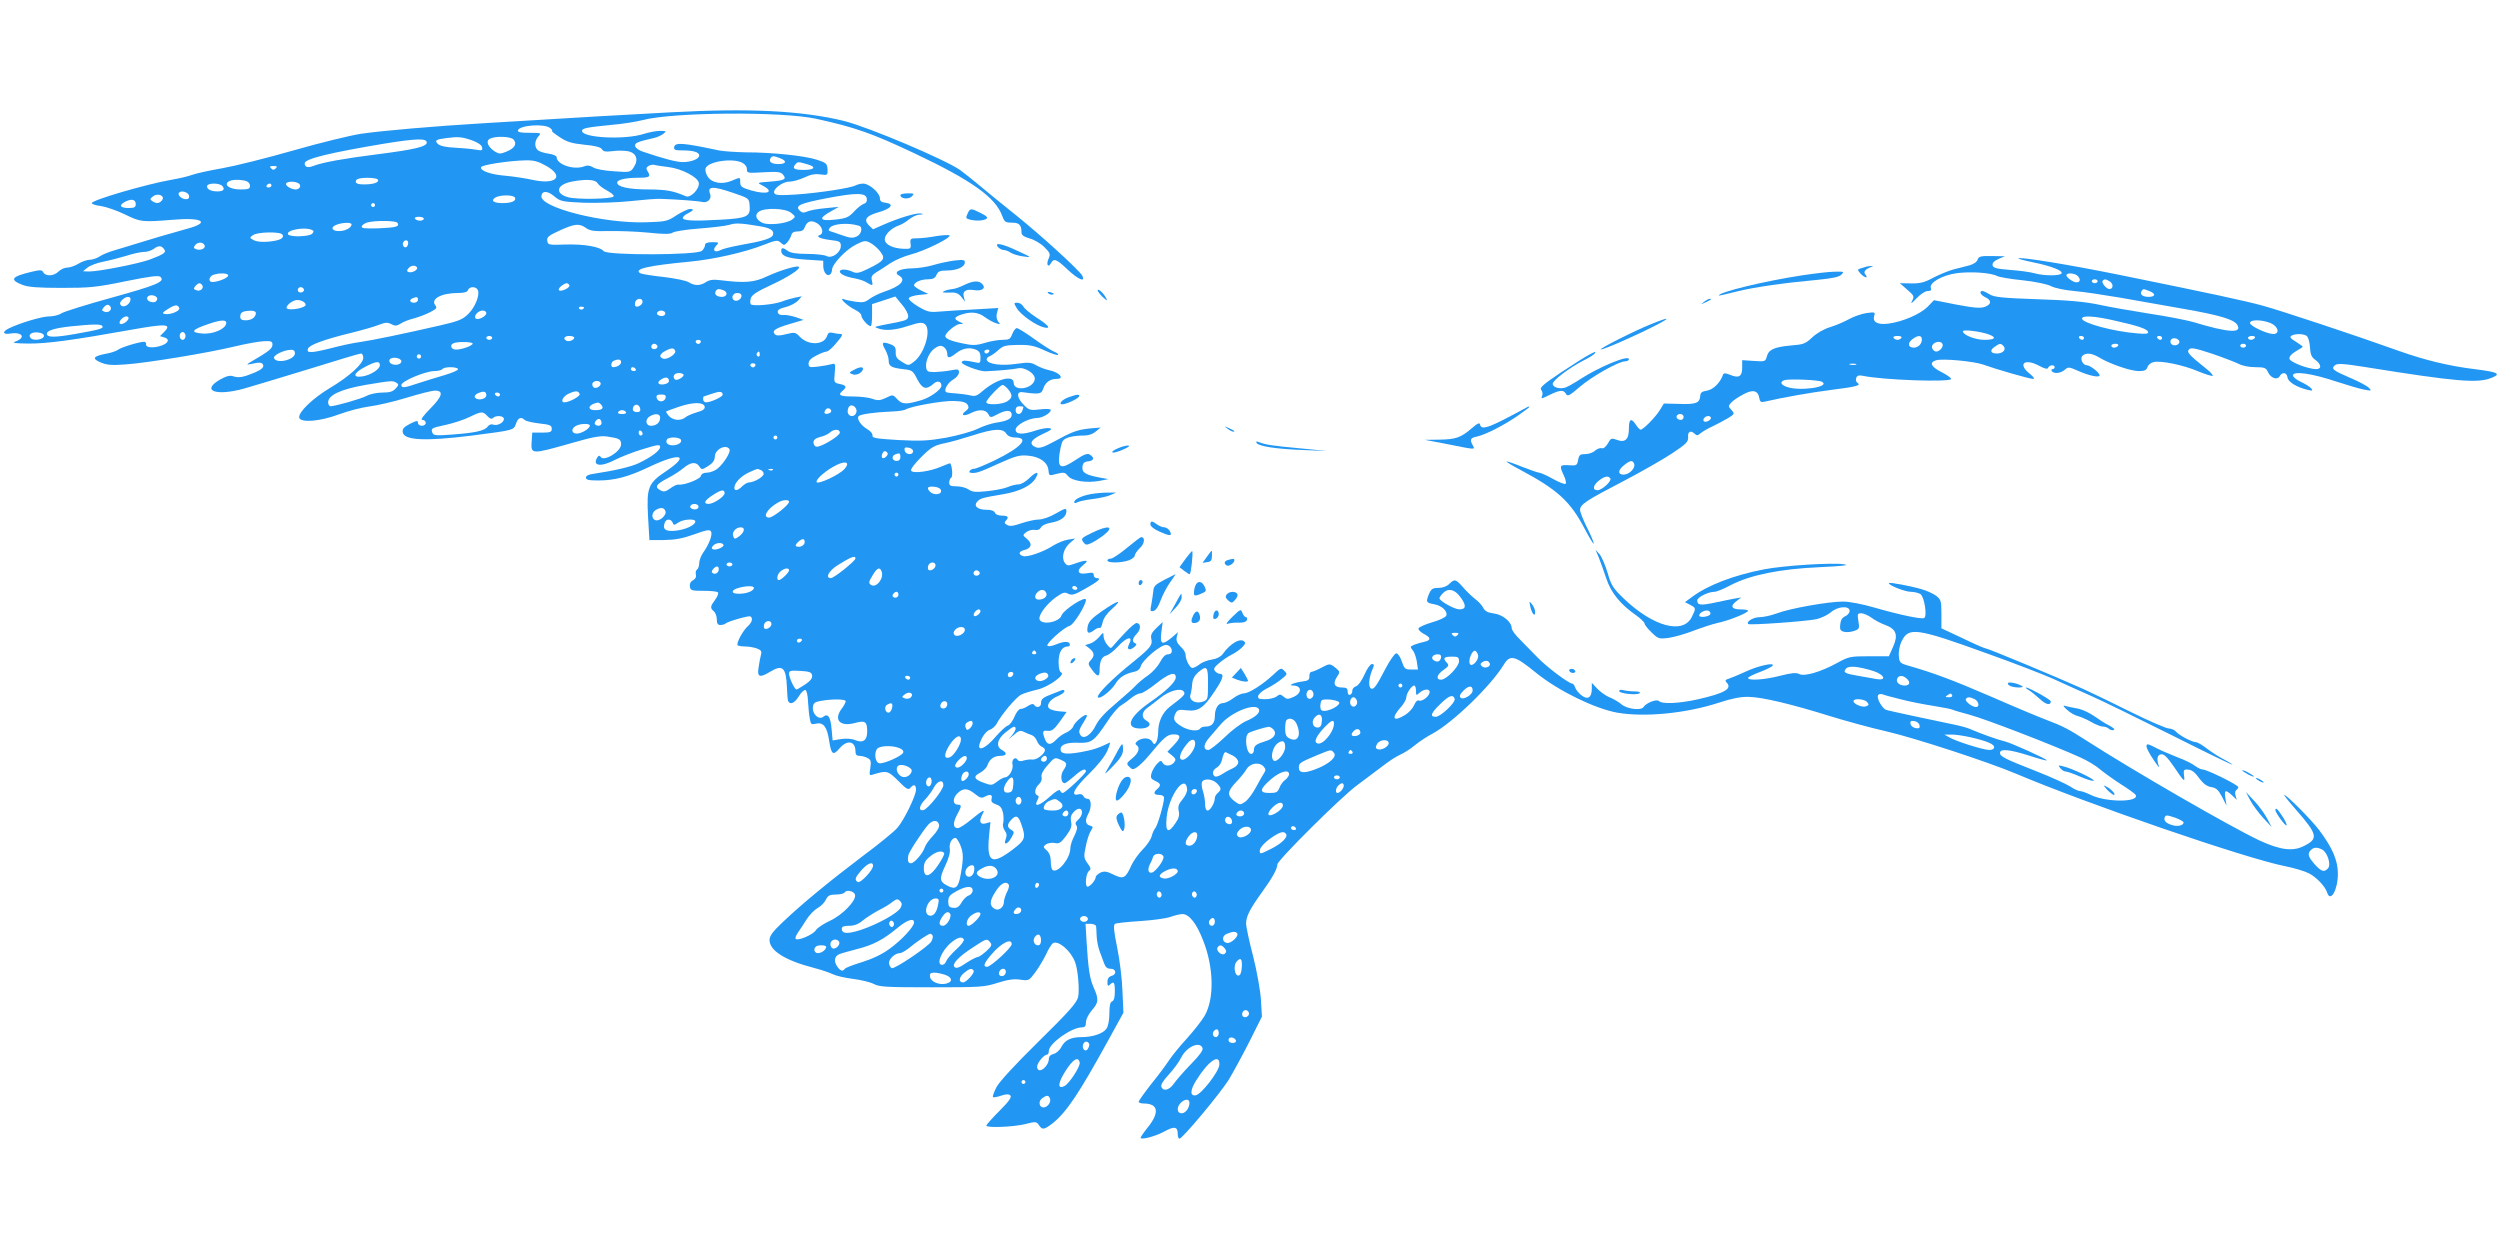 <?xml version="1.0" standalone="no"?>
<!DOCTYPE svg PUBLIC "-//W3C//DTD SVG 20010904//EN"
 "http://www.w3.org/TR/2001/REC-SVG-20010904/DTD/svg10.dtd">
<svg version="1.0" xmlns="http://www.w3.org/2000/svg"
 width="1280pt" height="640pt" viewBox="0 0 1280 640"
 preserveAspectRatio="xMidYMid meet">
<g transform="translate(0,640) scale(0.1,-0.1)"
fill="#2196f3" stroke="none">
<path d="M3435 5825 c-226 -12 -455 -25 -960 -56 -251 -15 -517 -38 -627 -54
-53 -8 -209 -46 -345 -85 -136 -39 -300 -80 -363 -91 -63 -11 -133 -26 -155
-34 -22 -8 -69 -19 -105 -25 -127 -22 -410 -104 -410 -120 0 -5 21 -12 47 -15
27 -4 82 -23 123 -43 80 -39 87 -40 247 -27 151 13 192 -14 72 -46 -90 -25
-206 -59 -259 -76 -25 -8 -72 -22 -105 -32 -33 -9 -71 -24 -85 -34 -13 -9 -36
-17 -50 -17 -14 0 -40 -9 -58 -20 -18 -11 -44 -20 -57 -20 -14 0 -34 -9 -45
-20 -24 -24 -66 -26 -78 -5 -7 14 -15 14 -58 4 -106 -25 -118 -41 -48 -68 29
-11 80 -15 199 -15 143 0 178 3 328 34 129 26 170 31 179 22 24 -24 -19 -42
-250 -106 -127 -35 -243 -71 -257 -80 -13 -9 -42 -16 -63 -16 -36 0 -142 -31
-204 -60 -38 -18 -35 -34 4 -28 60 10 82 -19 31 -39 -24 -9 -14 -11 62 -12 93
-1 226 17 523 70 184 33 214 31 172 -11 l-21 -21 20 -6 c32 -8 25 -30 -14 -43
-41 -14 -81 -10 -77 8 1 6 -4 12 -10 12 -26 0 -120 -29 -134 -41 -8 -6 -35
-16 -61 -20 -67 -13 -74 -25 -27 -45 31 -13 57 -15 124 -10 109 7 424 59 561
92 58 14 125 26 150 27 38 2 44 -1 44 -18 0 -19 -20 -35 -101 -82 -34 -20 -35
-22 -11 -17 48 11 61 9 65 -7 2 -11 -12 -23 -45 -37 -58 -24 -81 -28 -111 -18
-16 5 -35 0 -68 -19 -95 -56 -18 -84 124 -45 42 12 192 57 332 100 141 44 261
80 268 80 7 0 12 -10 12 -22 0 -30 -72 -96 -170 -154 -89 -53 -163 -125 -158
-152 6 -28 107 -20 205 17 46 17 115 35 155 40 40 5 126 25 191 45 65 20 129
36 143 36 47 0 40 -28 -22 -91 -39 -40 -53 -59 -41 -59 9 0 17 -7 17 -15 0 -8
-9 -15 -20 -15 -11 0 -20 7 -20 15 0 13 -7 12 -41 -5 -31 -16 -40 -26 -37 -43
6 -42 116 -47 355 -17 216 28 213 27 225 61 10 30 26 37 44 19 6 -6 40 -14 75
-18 55 -6 64 -10 64 -27 0 -17 -7 -20 -50 -20 l-50 0 -3 -47 c-4 -65 -2 -65
203 -7 110 32 149 39 184 34 62 -9 71 -14 71 -40 0 -37 -89 -91 -105 -64 -6 8
-10 7 -16 -2 -29 -45 17 -52 91 -13 27 14 90 39 140 54 79 24 90 26 90 11 -1
-18 -43 -50 -109 -82 -39 -19 -126 -39 -233 -55 -24 -3 -38 -10 -38 -19 0 -12
14 -15 63 -15 84 0 155 19 260 69 159 76 213 63 88 -21 -93 -62 -101 -84 -93
-233 l7 -120 75 0 c58 1 95 8 154 29 63 23 80 26 86 15 10 -15 -9 -65 -40
-109 -11 -15 -20 -40 -20 -53 0 -14 -5 -29 -11 -33 -6 -3 -9 -15 -6 -25 3 -12
-2 -23 -15 -30 -12 -6 -18 -18 -16 -32 3 -20 9 -22 70 -22 36 0 70 -3 74 -8 4
-4 -2 -21 -14 -37 -26 -35 -27 -43 -7 -60 8 -7 15 -25 15 -41 0 -21 5 -29 18
-29 10 0 22 3 26 7 11 11 119 42 128 37 14 -9 9 -30 -13 -50 -26 -23 -61 -89
-52 -98 4 -3 21 -6 39 -6 18 0 45 -5 59 -10 22 -8 26 -15 21 -33 -3 -12 -9
-41 -12 -64 -8 -50 5 -55 58 -23 65 40 83 23 87 -79 1 -35 4 -68 7 -72 11 -19
33 -8 54 26 12 20 27 34 34 32 6 -2 12 -28 13 -58 2 -30 5 -69 9 -87 5 -31 7
-33 34 -27 36 8 55 -18 65 -86 11 -72 20 -80 53 -41 39 46 82 39 82 -15 0 -17
6 -23 21 -23 11 0 30 -5 41 -11 17 -9 19 -17 14 -51 -6 -39 -6 -40 16 -33 68
21 75 19 127 -33 41 -42 52 -48 62 -36 17 21 29 17 29 -9 0 -30 -60 -154 -95
-195 -15 -18 -95 -84 -179 -146 -169 -128 -308 -242 -408 -337 -52 -49 -68
-71 -68 -92 0 -54 79 -104 225 -142 39 -10 83 -25 99 -33 16 -8 63 -19 104
-24 41 -5 89 -17 106 -26 27 -15 65 -17 296 -17 249 0 270 1 338 23 54 17 85
21 117 16 42 -6 44 -5 75 37 18 24 43 66 56 93 12 27 28 52 35 57 27 16 91
-38 113 -96 15 -37 24 -144 16 -180 -7 -29 -46 -74 -203 -228 -121 -119 -203
-208 -216 -235 -12 -24 -20 -46 -17 -49 2 -3 21 0 41 7 27 9 40 9 48 1 8 -8
-6 -29 -56 -79 -37 -37 -67 -71 -67 -75 0 -13 144 -7 200 8 52 13 56 13 69 -5
18 -27 26 -25 72 10 70 57 131 147 284 425 l77 140 -5 110 c-2 61 -14 161 -27
223 -18 89 -20 116 -11 122 7 4 64 10 127 14 62 4 132 13 155 21 23 8 51 15
63 15 34 0 72 -47 106 -135 55 -138 58 -301 7 -387 -14 -24 -55 -76 -91 -116
-37 -40 -77 -90 -90 -110 -13 -20 -53 -75 -90 -120 -36 -46 -66 -88 -66 -93 0
-5 12 -9 26 -9 73 0 82 -44 24 -118 -22 -27 -40 -53 -40 -57 0 -13 74 6 122
32 51 28 68 25 68 -13 0 -13 4 -24 9 -24 15 0 207 230 251 300 22 36 70 124
106 195 l65 130 -5 85 c-3 49 -20 144 -40 224 -20 76 -36 151 -36 168 0 36 20
75 80 158 53 73 80 121 80 144 0 21 331 350 409 406 34 25 90 67 124 93 34 27
77 55 96 63 19 8 53 30 76 49 23 19 63 45 88 58 105 56 302 247 367 355 32 52
56 46 165 -43 115 -93 300 -183 416 -204 141 -24 349 -4 519 51 66 22 113 31
153 30 70 -1 219 -37 415 -98 81 -25 212 -61 292 -79 143 -33 519 -156 661
-216 369 -156 1170 -432 1379 -474 47 -9 101 -26 121 -36 39 -20 84 -67 94
-99 17 -53 55 14 55 97 0 67 -28 133 -96 223 -40 53 -166 180 -179 180 -3 0
23 -33 59 -74 113 -129 117 -150 43 -187 -57 -30 -123 -21 -229 28 -152 72
-646 357 -893 516 -84 54 -115 70 -197 101 -35 13 -162 66 -283 119 -199 86
-293 121 -425 159 -42 12 -45 16 -48 50 -2 21 4 54 14 74 36 75 74 70 444 -64
129 -46 279 -104 333 -128 53 -24 143 -65 200 -90 56 -25 240 -115 410 -200
169 -85 307 -152 307 -149 0 2 -19 14 -42 26 -24 12 -63 37 -87 55 -24 19 -50
34 -58 34 -20 0 -87 36 -102 54 -8 9 -24 16 -36 16 -13 0 -99 37 -192 83 -92
46 -204 100 -248 120 -129 58 -486 207 -498 207 -5 0 -59 23 -118 52 l-109 51
0 73 c0 66 -2 74 -26 93 -15 11 -49 27 -78 35 -59 17 -159 35 -164 31 -9 -9
81 -45 111 -45 18 0 41 -6 50 -12 20 -15 35 -112 19 -122 -13 -8 -126 16 -258
54 -58 17 -126 30 -157 30 -75 0 -273 -35 -338 -60 -30 -11 -70 -20 -90 -20
-32 0 -70 -23 -58 -35 8 -7 301 14 350 25 25 6 58 22 74 36 35 30 95 34 95 6
0 -9 -10 -22 -22 -27 -16 -7 -24 -20 -26 -42 -3 -27 1 -33 20 -38 13 -3 36 -1
52 5 26 9 27 13 21 50 -6 36 -5 40 15 40 11 0 34 -10 51 -22 17 -13 49 -30 72
-38 56 -21 67 -51 39 -113 l-21 -47 -101 0 c-97 0 -105 -2 -163 -34 -86 -47
-169 -71 -195 -57 -15 8 -39 6 -98 -9 -80 -21 -164 -26 -164 -11 0 4 27 18 60
30 32 12 62 27 66 33 11 18 -76 -1 -141 -32 -33 -15 -71 -31 -84 -35 -17 -5
-20 -10 -12 -18 33 -33 -7 -56 -148 -88 -96 -21 -181 -25 -198 -8 -11 11 -65
-10 -78 -31 -12 -19 -82 -11 -112 13 -15 13 -44 30 -63 37 -19 8 -47 28 -62
44 l-28 30 0 -31 c0 -45 -21 -58 -53 -33 -14 11 -29 29 -32 40 -4 11 -10 20
-15 20 -18 0 -136 89 -180 136 -25 26 -64 66 -87 89 -24 23 -43 49 -43 58 0
32 -45 70 -91 76 -32 4 -46 12 -55 29 -6 13 -25 33 -41 45 -16 12 -44 39 -62
60 -38 43 -44 44 -71 17 -12 -12 -33 -20 -55 -20 -30 0 -37 -5 -49 -32 -16
-41 -15 -44 28 -52 39 -7 69 -36 61 -58 -4 -9 -36 -24 -72 -34 -37 -11 -68
-25 -70 -31 -3 -7 10 -19 26 -28 38 -19 39 -33 4 -41 -16 -3 -39 -10 -52 -15
-21 -9 -22 -11 -9 -27 9 -9 18 -36 22 -58 l6 -42 -35 0 c-31 0 -35 4 -48 42
-7 22 -20 41 -28 41 -8 0 -33 -36 -56 -80 -46 -89 -60 -108 -74 -100 -13 9
-11 51 5 90 13 31 13 35 0 35 -8 0 -25 -24 -38 -54 -14 -31 -32 -57 -44 -60
-11 -4 -19 -14 -18 -23 0 -9 -5 -18 -11 -20 -8 -3 -13 4 -13 16 0 17 -6 21
-30 21 -38 0 -47 20 -25 54 17 25 16 27 -6 46 -30 24 -31 24 -76 0 -21 -11
-43 -20 -49 -20 -6 0 -10 -10 -10 -22 1 -19 -6 -24 -41 -28 -41 -6 -71 -20
-42 -20 47 -1 46 -41 -2 -60 -25 -11 -32 -10 -47 3 -15 13 -20 14 -36 1 -11
-8 -37 -14 -59 -14 -31 0 -38 3 -35 17 2 10 22 27 44 38 23 11 56 32 74 47 32
25 32 27 16 43 -16 17 -19 16 -54 -17 -54 -51 -127 -98 -153 -98 -12 0 -37
-11 -55 -25 -18 -14 -42 -25 -53 -25 -24 0 -41 -28 -41 -67 0 -35 -16 -53 -46
-53 -13 0 -26 -4 -29 -10 -11 -17 -62 -11 -99 13 -37 23 -42 37 -26 67 9 16
18 18 58 13 58 -6 85 12 142 99 42 62 49 88 26 88 -7 0 -19 6 -25 14 -9 11 -5
19 20 40 17 15 45 34 63 43 40 20 77 54 70 64 -17 28 -73 -2 -114 -60 -9 -13
-30 -24 -55 -28 -22 -3 -51 -14 -64 -25 -13 -10 -29 -18 -36 -18 -13 0 -35 42
-35 69 0 10 -11 28 -26 41 -18 18 -23 31 -19 49 l6 24 -31 -27 c-50 -41 -62
-36 -54 27 l7 52 -32 -30 c-23 -22 -30 -36 -27 -52 9 -35 -1 -48 -92 -122
-104 -83 -186 -165 -181 -180 6 -16 67 31 90 68 20 33 48 51 94 61 18 3 31 13
35 27 8 33 106 115 132 111 31 -4 39 -48 9 -48 -14 0 -27 -13 -41 -39 -11 -22
-39 -53 -62 -69 -24 -16 -52 -40 -63 -52 -11 -13 -57 -53 -101 -91 -54 -45
-89 -83 -103 -112 -25 -52 -65 -76 -80 -49 -10 18 -8 24 27 81 7 11 9 21 4 21
-16 0 -61 -40 -67 -59 -3 -10 -19 -24 -34 -31 -16 -6 -39 -22 -52 -36 -29 -31
-47 -30 -59 2 -15 38 -12 46 15 42 20 -2 32 7 61 47 l35 50 -38 3 c-21 2 -43
8 -50 14 -19 15 2 47 43 64 19 8 34 19 34 25 0 7 -7 8 -17 4 -10 -4 -31 -13
-48 -19 -45 -17 -55 -25 -55 -47 0 -20 -24 -26 -35 -8 -5 7 -15 5 -31 -5 -13
-9 -30 -16 -39 -16 -8 0 -22 -17 -31 -40 -9 -21 -24 -42 -34 -45 -10 -3 -39
-30 -65 -60 -49 -58 -93 -76 -79 -32 11 35 34 66 55 72 10 4 24 16 31 28 24
47 101 138 126 150 15 8 52 19 82 26 57 12 149 79 123 88 -8 3 -13 23 -13 53
0 50 17 80 47 80 8 0 13 6 10 13 -5 15 -31 14 -74 -4 -18 -7 -36 -10 -40 -5
-10 9 84 94 114 102 20 5 83 106 83 133 0 23 -115 -51 -125 -80 -12 -36 -106
-52 -113 -18 -4 22 37 77 84 111 36 25 45 28 63 18 19 -9 32 -6 86 25 67 37
87 55 61 55 -9 0 -16 7 -16 15 0 13 -7 15 -34 10 -47 -9 -58 12 -20 42 33 26
19 29 -41 8 -36 -13 -41 -13 -53 3 -19 25 -7 73 25 101 l28 24 -37 -6 c-20 -3
-53 -17 -75 -30 -50 -33 -135 -62 -156 -54 -25 9 -21 24 8 31 36 9 42 32 14
56 -24 20 -24 20 -4 36 11 8 30 13 43 11 15 -3 26 2 32 13 5 10 27 20 52 24
48 8 78 30 78 58 0 18 -5 17 -54 -11 -31 -18 -68 -31 -88 -31 -18 0 -58 -9
-88 -19 -40 -14 -60 -17 -73 -9 -14 7 -16 13 -8 21 19 19 12 27 -19 27 -18 0
-33 6 -36 15 -4 10 -20 15 -44 15 -46 0 -68 21 -45 43 15 16 26 19 134 37 81
14 142 44 163 81 22 38 5 37 -34 -1 -16 -16 -40 -30 -53 -30 -12 0 -38 -6 -56
-14 -19 -8 -67 -17 -106 -21 -58 -6 -76 -4 -94 9 -13 9 -40 16 -61 16 -31 0
-38 4 -38 19 0 11 5 23 11 26 8 6 4 61 -6 73 -1 1 -22 -7 -46 -17 -57 -25
-144 -37 -154 -21 -4 7 16 34 52 70 50 50 66 59 116 70 32 6 98 25 148 41 108
35 154 37 171 9 9 -13 24 -20 45 -20 77 0 33 -50 -102 -116 -50 -24 -98 -44
-107 -44 -20 0 -35 -20 -16 -21 26 -3 43 3 142 48 86 39 108 44 149 40 61 -5
101 -34 105 -74 3 -30 3 -30 43 -19 36 9 42 8 57 -11 21 -26 96 -37 162 -25
l45 9 -40 7 c-76 14 -96 26 -93 55 2 20 9 27 31 29 29 4 32 19 6 35 -11 7 -31
0 -72 -28 -74 -49 -92 -44 -83 27 4 28 11 59 16 68 10 19 51 30 110 30 24 0
46 8 61 21 l24 20 -58 -5 c-62 -7 -86 -15 -186 -70 -46 -25 -69 -32 -85 -27
-41 16 -31 39 31 68 47 22 54 27 35 31 -13 2 -44 -4 -69 -12 -67 -23 -103 -21
-103 4 0 24 67 59 110 60 27 0 70 25 70 41 0 5 -22 7 -54 3 -52 -6 -57 -5 -86
25 -34 34 -37 68 -5 63 90 -12 97 -10 107 20 11 31 35 48 67 48 45 0 16 34
-39 45 -19 4 -48 15 -65 25 -26 15 -39 16 -102 7 -77 -11 -143 -2 -151 20 -2
7 5 16 15 19 10 4 30 18 45 32 24 22 37 25 100 26 60 1 84 -4 136 -28 34 -16
65 -26 69 -23 3 4 -5 11 -19 16 -13 5 -59 34 -102 65 -43 31 -83 56 -90 56 -6
0 -17 -13 -23 -30 -10 -26 -16 -30 -50 -30 -22 0 -63 -7 -92 -16 -43 -13 -62
-13 -109 -3 -62 12 -92 25 -92 38 0 17 53 61 74 62 21 0 21 1 -1 11 -31 15
-29 24 8 37 50 17 88 13 122 -13 18 -13 43 -27 57 -31 22 -7 23 -6 11 8 -8 11
-11 27 -7 43 l7 27 -118 -7 c-65 -3 -145 -8 -178 -11 -54 -5 -65 -3 -113 25
-29 17 -52 37 -49 43 2 7 25 14 52 17 l48 5 -36 17 c-21 10 -37 22 -37 27 0
16 36 31 72 31 25 0 36 6 43 23 8 18 18 22 55 22 51 1 90 18 90 42 0 13 -9 14
-54 9 -29 -4 -78 -14 -107 -23 -30 -9 -80 -17 -111 -17 -63 -1 -96 -20 -65
-37 39 -22 10 -54 -77 -83 -27 -9 -60 -26 -75 -37 -21 -17 -34 -19 -70 -14
-24 4 -51 9 -60 13 -30 10 18 -35 55 -53 19 -9 34 -22 34 -30 0 -16 34 -55 48
-55 4 0 7 25 7 56 l0 57 59 19 60 20 32 -39 c19 -21 33 -48 34 -60 0 -18 -8
-23 -57 -33 -128 -25 -120 -22 -98 -31 36 -14 89 -10 157 13 57 18 69 19 84 8
34 -29 -3 -153 -58 -193 -26 -20 -27 -20 -60 0 -26 16 -33 26 -32 50 1 24 -4
32 -29 41 -40 15 -46 8 -24 -29 9 -17 17 -41 17 -54 0 -30 13 -38 74 -45 46
-5 50 -7 73 -53 27 -50 45 -55 85 -20 18 16 38 10 38 -12 0 -19 -57 -60 -100
-73 -81 -24 -100 -23 -125 3 -23 25 -23 26 -59 8 -30 -14 -42 -15 -69 -5 -19
7 -63 12 -100 12 -67 0 -80 7 -52 30 22 18 18 27 -15 34 -30 6 -31 7 -26 57 4
48 3 50 -18 44 -11 -3 -42 -9 -68 -12 -44 -5 -48 -4 -48 16 0 14 12 27 40 41
21 11 45 20 52 20 8 0 31 20 51 45 31 36 34 45 20 45 -10 0 -28 3 -40 6 -16 4
-23 0 -28 -15 -15 -49 -97 -51 -140 -5 -22 23 -26 24 -70 13 -32 -8 -49 -9
-57 -1 -18 18 0 31 75 53 l71 21 -39 14 c-22 7 -51 13 -65 11 -16 -1 -25 4
-28 14 -2 12 9 19 41 27 24 6 52 21 63 33 l19 22 -30 -6 c-16 -3 -49 -12 -72
-21 -44 -16 -147 -25 -159 -14 -3 4 -4 17 0 30 4 17 29 34 100 67 93 43 156
84 146 95 -9 8 -99 -19 -165 -50 -63 -30 -112 -34 -233 -19 -40 5 -58 3 -77
-9 -30 -20 -59 -20 -89 -1 -12 8 -70 20 -129 27 -58 6 -112 15 -119 19 -35 22
40 39 250 59 126 12 282 47 384 87 62 24 69 25 85 11 16 -15 19 -15 33 0 8 9
17 25 21 36 3 15 13 21 33 21 21 0 31 6 37 23 12 31 34 37 64 18 26 -17 34
-51 13 -59 -23 -8 0 -19 54 -26 47 -5 53 -9 53 -30 0 -34 -46 -67 -73 -52 -11
6 -56 11 -99 11 -54 0 -85 5 -99 15 -24 18 -34 19 -34 1 0 -27 32 -39 123 -45
l92 -6 0 -27 c1 -32 18 -54 34 -44 6 4 11 15 11 25 0 28 72 104 123 129 42 21
49 22 74 8 15 -8 38 -28 50 -44 28 -37 21 -47 -62 -88 -47 -23 -60 -25 -81
-15 -30 14 -64 14 -64 1 0 -13 29 -27 75 -35 22 -4 50 -13 62 -21 31 -19 34
-18 27 10 -5 19 0 28 23 42 15 9 48 30 71 46 24 16 71 36 105 45 71 18 213 88
198 98 -6 3 -36 1 -68 -4 -31 -6 -74 -11 -95 -11 -36 0 -39 -2 -36 -27 3 -26
1 -28 -34 -27 -57 2 -98 22 -98 49 0 25 36 59 73 71 12 4 35 17 50 30 16 13
41 25 55 25 20 1 22 3 7 6 -23 4 -111 -22 -193 -58 l-52 -23 -22 21 c-27 28
-13 48 46 65 69 19 88 44 39 50 -21 2 -28 9 -28 24 -1 27 -55 74 -85 74 -12 0
-29 -4 -39 -9 -25 -14 -189 -39 -307 -47 -78 -5 -103 -4 -109 6 -12 20 40 60
77 60 18 0 51 10 76 21 30 15 55 20 82 16 38 -5 38 -4 37 27 -2 28 -7 33 -54
48 -60 20 -227 38 -363 38 -52 1 -115 5 -140 10 -182 39 -223 42 -228 18 -3
-15 4 -18 40 -18 58 0 88 -9 88 -26 0 -18 -41 -34 -85 -34 -31 0 -103 19 -205
54 -19 6 -36 19 -38 28 -3 16 10 22 98 42 14 3 34 12 45 20 19 15 18 15 -15
16 -19 0 -57 -7 -85 -16 -97 -31 -315 -20 -315 16 0 13 23 18 145 30 61 5 135
17 165 25 153 41 713 45 888 7 201 -44 288 -75 504 -177 294 -139 416 -226
450 -322 11 -29 16 -33 49 -33 38 0 49 -12 49 -50 0 -14 12 -22 42 -31 23 -6
57 -26 75 -44 30 -30 32 -36 22 -59 -14 -30 -3 -50 12 -23 15 26 28 21 85 -33
54 -51 94 -68 75 -31 -16 28 -204 200 -334 305 -63 50 -145 117 -183 149 -38
32 -87 71 -109 87 -80 55 -470 220 -595 251 -213 52 -482 66 -885 44z m-619
-80 c10 -8 15 -15 10 -15 -5 0 12 -14 38 -31 38 -26 62 -33 128 -40 56 -5 84
-13 90 -23 7 -12 19 -14 53 -10 24 4 60 3 79 0 44 -8 57 -43 31 -82 -17 -26
-19 -27 -101 -21 -49 3 -94 11 -107 20 -16 10 -29 12 -47 5 -52 -20 -140 10
-140 47 0 7 -18 15 -40 18 -23 3 -47 11 -55 17 -20 16 -19 49 2 72 15 17 14
18 -46 18 -46 0 -62 3 -59 13 9 26 133 35 164 12z m-401 -63 c32 -11 51 -25
53 -36 4 -17 0 -18 -34 -12 -22 4 -70 8 -107 10 -46 2 -74 9 -85 19 -18 18
-11 23 43 30 62 8 81 6 130 -11z m215 3 c18 -22 5 -44 -36 -61 -32 -13 -38
-13 -60 0 -36 24 -48 53 -27 65 28 16 109 13 123 -4z m-445 -15 c0 -21 -65
-36 -253 -60 -174 -22 -278 -41 -326 -59 -30 -12 -46 -7 -46 13 0 23 129 54
410 101 162 26 215 28 215 5z m1809 -80 c37 -14 32 -30 -8 -30 -36 0 -52 12
-41 30 8 13 17 13 49 0z m-1196 -40 c95 -55 48 -98 -76 -70 -31 7 -91 16 -132
20 -78 6 -133 26 -127 44 4 12 141 33 227 35 44 1 65 -5 108 -29z m1002 17
c15 -8 25 -21 24 -34 0 -19 4 -20 86 -15 71 4 88 2 99 -12 20 -24 8 -30 -67
-36 -67 -5 -67 -5 -38 -20 64 -33 26 -49 -58 -25 -48 14 -56 20 -56 41 0 28 2
28 -45 8 -49 -20 -100 -11 -121 21 -9 13 -14 32 -12 41 7 36 136 57 188 31z
m333 -8 c48 -13 39 -29 -17 -29 -49 0 -61 7 -45 27 14 16 14 16 62 2z m-713
-14 c70 -8 154 -52 158 -82 4 -30 -42 -78 -66 -68 -66 28 -97 34 -188 35 -105
0 -164 13 -164 35 0 15 44 25 110 25 55 0 63 5 47 31 -10 16 -9 21 3 29 8 5
22 8 30 6 8 -3 40 -7 70 -11z m-2008 -7 c-9 -9 -15 -9 -24 0 -9 9 -7 12 12 12
19 0 21 -3 12 -12z m523 -58 c8 -13 -21 -24 -67 -24 -40 -1 -54 7 -43 23 8 14
102 14 110 1z m-677 -6 c13 -4 22 -14 22 -25 0 -16 -8 -19 -49 -19 -54 0 -88
23 -60 41 16 10 54 11 87 3z m1801 -11 c5 -10 27 -27 48 -38 21 -11 37 -24 35
-30 -3 -14 -184 -18 -233 -5 -70 19 -60 65 18 80 72 14 121 11 132 -7z m-1530
-2 c16 -10 6 -31 -15 -31 -24 0 -55 20 -49 31 8 11 45 12 64 0z m-390 -14 c14
-17 4 -27 -25 -27 -33 0 -54 10 -54 26 0 18 64 19 79 1z m251 3 c0 -5 -7 -10
-16 -10 -8 0 -12 5 -9 10 3 6 10 10 16 10 5 0 9 -4 9 -10z m2365 -38 c79 -27
80 -27 83 -63 5 -58 -10 -66 -150 -74 -138 -8 -194 -5 -192 10 1 6 11 15 23
21 32 16 37 24 14 24 -11 0 -42 -15 -69 -32 -46 -31 -55 -33 -154 -36 -218 -8
-550 76 -538 136 5 27 33 25 67 -4 30 -25 40 -27 149 -32 64 -2 171 1 237 8
66 7 136 13 155 12 89 -3 195 -11 215 -16 27 -7 50 16 41 40 -16 41 11 43 119
6z m-2787 -14 c2 -12 -3 -18 -16 -18 -22 0 -46 23 -35 34 13 13 48 1 51 -16z
m-139 -24 c-13 -16 -28 -18 -49 -4 -13 9 -13 12 4 25 25 19 64 2 45 -21z
m3609 9 c2 -14 -3 -23 -16 -27 -11 -4 -33 -21 -50 -40 -26 -28 -39 -34 -92
-40 -86 -10 -93 5 -22 44 l37 21 -69 -7 c-38 -3 -80 -11 -93 -17 -19 -8 -27
-7 -39 5 -25 25 3 37 138 63 152 29 202 29 206 -2z m-1802 6 c10 -17 -16 -29
-63 -29 -46 0 -63 13 -36 29 24 14 90 14 99 0z m-1941 -34 c0 -16 -7 -20 -37
-20 -44 0 -51 15 -17 32 32 17 54 12 54 -12z m1225 -5 c0 -5 -4 -10 -10 -10
-5 0 -10 5 -10 10 0 6 5 10 10 10 6 0 10 -4 10 -10z m2131 -40 c23 -19 23 -20
5 -34 -26 -21 -122 -31 -152 -17 -33 15 -42 41 -19 57 30 22 138 18 166 -6z
m-1881 -30 c0 -5 -9 -10 -19 -10 -11 0 -23 5 -26 10 -4 6 5 10 19 10 14 0 26
-4 26 -10z m-135 -21 c12 -19 -5 -24 -97 -28 -72 -2 -89 0 -86 10 2 7 15 16
29 20 39 11 147 10 154 -2z m-235 -8 c0 -16 -29 -33 -61 -34 -39 -2 -50 19
-17 32 30 12 78 14 78 2z m2088 -9 c58 -9 78 -23 69 -46 -7 -17 -52 -31 -168
-51 -43 -8 -88 -19 -99 -25 -30 -16 -45 -2 -24 21 17 18 16 19 -19 19 -25 0
-37 -5 -37 -14 0 -8 -7 -22 -16 -30 -22 -23 -485 -24 -503 -2 -19 23 -101 37
-197 34 -85 -3 -89 -2 -92 19 -3 19 7 27 64 53 77 35 100 37 134 13 20 -15 43
-18 115 -16 50 1 141 -2 203 -8 84 -9 116 -8 126 0 8 6 69 16 137 21 68 5 138
14 154 19 30 10 58 9 153 -7z m510 2 c21 -6 13 -44 -12 -55 -19 -9 -35 -8 -73
6 -26 9 -54 19 -62 21 -10 3 -11 7 -1 19 17 20 95 26 148 9z m-2804 -20 c13
-5 14 -9 5 -20 -13 -16 -114 -19 -124 -4 -13 21 80 39 119 24z m-148 -25 c11
-18 -11 -30 -68 -36 -35 -3 -63 -1 -78 7 -23 12 -23 13 -5 26 23 17 141 19
151 3z m644 -43 c0 -8 -4 -17 -9 -21 -12 -7 -24 12 -16 25 9 15 25 12 25 -4z
m-1042 -13 c5 -16 -22 -27 -44 -19 -13 5 -14 9 -4 22 15 17 41 15 48 -3z
m-209 -17 c15 -18 2 -27 -72 -55 -61 -22 -260 -61 -311 -61 l-31 1 23 19 c12
10 48 24 80 30 31 6 84 20 118 30 33 11 74 20 90 20 17 0 39 7 50 15 24 18 39
19 53 1z m1296 -95 c7 -12 -25 -30 -43 -24 -10 4 -10 8 -1 19 13 16 35 18 44
5z m-967 -43 c-6 -17 -80 -40 -91 -29 -7 7 -6 16 3 26 15 18 94 21 88 3z
m-132 -49 c9 -16 -12 -33 -31 -25 -14 5 -15 9 -5 21 15 18 26 19 36 4z m1879
1 c7 -12 -42 -36 -53 -26 -4 4 2 14 12 22 23 17 33 18 41 4z m-1360 -19 c7
-12 -12 -24 -25 -16 -11 7 -4 25 10 25 5 0 11 -4 15 -9z m892 -7 c10 -27 -15
-88 -50 -122 -28 -28 -51 -37 -143 -58 -191 -44 -347 -76 -409 -85 -33 -4
-103 -19 -155 -33 -97 -24 -123 -25 -113 -1 7 19 83 47 218 80 61 15 127 34
148 43 31 12 43 12 61 2 19 -10 28 -9 47 3 13 9 44 21 69 27 25 7 62 21 83 32
31 16 36 22 27 33 -28 34 28 65 118 65 29 0 45 5 48 15 8 20 43 19 51 -1z
m1257 0 c25 -10 19 -34 -8 -34 -27 0 -41 14 -31 30 7 12 17 12 39 4z m89 -20
c11 -11 -5 -34 -24 -34 -18 0 -26 20 -12 33 8 9 28 9 36 1z m-2988 -24 c0 -8
-7 -16 -15 -17 -22 -4 -44 13 -35 26 10 17 50 9 50 -9z m-137 -6 c-4 -24 -35
-41 -48 -28 -8 8 -7 16 5 28 21 21 47 21 43 0z m1472 1 c0 -8 -9 -15 -20 -15
-22 0 -27 15 -7 23 21 9 27 7 27 -8z m-575 -26 c0 -15 -77 -30 -95 -19 -11 7
14 34 40 42 22 7 55 -7 55 -23z m1725 16 c0 -16 -27 -32 -37 -22 -3 4 -3 13 0
22 8 20 37 20 37 0z m-2724 -26 c9 -16 -12 -33 -31 -25 -14 5 -15 9 -5 21 15
18 26 19 36 4z m352 -7 c4 -14 -44 -34 -72 -30 -18 3 -16 7 14 26 36 23 51 24
58 4z m2072 4 c0 -11 -19 -15 -25 -6 -3 5 1 10 9 10 9 0 16 -2 16 -4z m-1680
-29 c0 -21 -22 -37 -52 -37 -21 0 -28 5 -28 19 0 22 13 29 53 30 16 1 27 -4
27 -12z m1180 0 c0 -18 -47 -40 -56 -26 -8 14 15 39 37 39 11 0 19 -6 19 -13z
m915 4 c3 -5 1 -13 -5 -16 -15 -9 -43 3 -35 15 8 13 32 13 40 1z m-2747 -33
c-6 -16 -36 -34 -44 -25 -9 9 15 37 33 37 8 0 13 -5 11 -12z m500 -25 c-5 -28
-66 -54 -118 -51 -70 5 -60 20 30 50 64 22 92 22 88 1z m-634 -12 c8 -13 -11
-18 -139 -41 -109 -19 -145 -18 -145 1 0 17 40 29 122 38 116 12 156 12 162 2z
m-299 -51 c0 -18 -52 -27 -67 -12 -17 17 2 33 35 30 20 -2 32 -8 32 -18z m725
0 c0 -11 -7 -20 -15 -20 -8 0 -15 9 -15 20 0 11 7 20 15 20 8 0 15 -9 15 -20z
m1570 -10 c0 -5 -7 -10 -15 -10 -8 0 -15 5 -15 10 0 6 7 10 15 10 8 0 15 -4
15 -10z m420 1 c0 -12 -29 -23 -41 -15 -18 10 -9 24 16 24 14 0 25 -4 25 -9z
m648 -22 c-2 -6 -8 -10 -13 -10 -5 0 -11 4 -13 10 -2 6 4 11 13 11 9 0 15 -5
13 -11z m-1168 -8 c0 -11 -55 -31 -86 -31 -25 0 -33 25 -11 33 21 9 97 7 97
-2z m945 -10 c7 -12 -12 -24 -25 -16 -11 7 -4 25 10 25 5 0 11 -4 15 -9z
m1473 -13 c7 -7 12 -20 12 -30 0 -23 11 -23 42 1 33 27 68 34 101 22 21 -8 27
-17 27 -42 0 -29 -1 -30 -32 -23 -48 10 -60 10 -64 -1 -4 -11 90 -47 121 -46
70 3 144 10 165 15 36 9 92 -27 88 -56 -7 -49 -108 -65 -108 -18 0 43 -89 19
-159 -42 -28 -25 -39 -29 -65 -22 -17 4 -50 8 -74 10 -24 1 -46 4 -49 7 -11
12 10 48 38 64 16 9 29 26 29 36 0 17 -5 18 -42 11 -24 -5 -61 -8 -83 -9 -34
0 -40 3 -43 23 -5 32 16 79 42 97 25 18 38 19 54 3z m-1381 -15 c6 -16 -43
-47 -62 -39 -23 8 -18 24 13 40 29 16 44 16 49 -1z m-1947 -12 c0 -34 -97 -56
-107 -24 -5 14 50 41 85 42 15 1 22 -5 22 -18z m3555 9 c-3 -5 -10 -10 -16
-10 -5 0 -9 5 -9 10 0 6 7 10 16 10 8 0 12 -4 9 -10z m-1175 -16 c0 -8 -5 -12
-10 -9 -6 4 -8 11 -5 16 9 14 15 11 15 -7z m-1736 -15 c-3 -5 -10 -7 -15 -3
-5 3 -7 10 -3 15 3 5 10 7 15 3 5 -3 7 -10 3 -15z m-99 -19 c0 -17 -34 -24
-54 -11 -7 5 -10 14 -6 20 10 17 60 9 60 -9z m1125 -4 c0 -13 -20 -26 -41 -26
-14 0 -11 28 4 33 23 10 37 7 37 -7z m-1235 -16 c0 -20 -46 -50 -88 -57 -56
-9 -48 18 15 50 54 28 73 30 73 7z m1923 -1 c-2 -6 -8 -10 -13 -10 -5 0 -11 4
-13 10 -2 6 4 11 13 11 9 0 15 -5 13 -11z m-1523 -18 c3 -6 -27 -19 -67 -31
-40 -12 -100 -30 -133 -41 -77 -26 -90 -27 -90 -10 0 19 121 70 167 71 20 0
40 5 43 10 8 13 72 13 80 1z m910 -1 c3 -5 -1 -10 -9 -10 -9 0 -16 5 -16 10 0
6 4 10 9 10 6 0 13 -4 16 -10z m245 -30 c0 -12 -35 -31 -44 -23 -15 15 -4 33
19 33 14 0 25 -4 25 -10z m-75 -31 c0 -8 -12 -15 -27 -17 -31 -4 -37 12 -10
27 21 13 37 9 37 -10z m-1395 -9 c12 -7 12 -12 -4 -29 -14 -16 -31 -21 -68
-21 -27 0 -63 -7 -81 -17 -31 -16 -159 -52 -184 -53 -7 0 -13 9 -13 20 0 37
65 67 190 89 138 23 141 23 160 11z m1044 1 c9 -15 -23 -36 -36 -23 -5 5 -7
15 -4 21 9 13 33 14 40 2z m2087 -33 c24 -30 24 -44 -3 -62 -26 -18 -108 -22
-108 -5 0 13 70 87 83 88 5 1 17 -9 28 -21z m-2671 -32 c0 -15 -27 -25 -47
-19 -20 7 -15 23 10 32 25 10 37 6 37 -13z m478 6 c3 -11 -54 -42 -78 -42 -23
0 -8 32 23 45 35 16 49 15 55 -3z m732 -3 c0 -11 -61 -39 -85 -39 -8 0 -15 7
-15 15 0 8 1 15 3 15 1 0 20 7 42 14 40 14 55 13 55 -5z m-1140 1 c0 -5 -4
-10 -9 -10 -6 0 -13 5 -16 10 -3 6 1 10 9 10 9 0 16 -4 16 -10z m848 -17 c-2
-10 -12 -18 -23 -18 -11 0 -21 8 -23 18 -3 13 3 17 23 17 20 0 26 -4 23 -17z
m1546 -35 c8 -14 6 -21 -9 -32 -29 -21 -12 -30 24 -12 42 22 78 20 91 -4 11
-20 11 -20 51 1 43 22 69 20 69 -5 0 -20 -24 -32 -80 -40 -25 -4 -68 -18 -96
-32 -29 -14 -101 -34 -160 -45 -91 -16 -131 -18 -244 -12 -113 7 -135 10 -133
23 2 9 -11 24 -27 33 -34 20 -56 55 -43 67 9 9 84 20 168 23 33 1 66 6 73 11
27 16 189 45 246 43 43 -1 62 -7 70 -19z m-1875 -1 c14 -18 4 -27 -31 -27 -46
0 -36 30 13 39 4 0 12 -5 18 -12z m529 -9 c2 -12 -8 -20 -40 -29 -24 -7 -50
-18 -59 -26 -23 -19 -63 -16 -84 7 -10 11 -16 22 -14 23 2 2 31 13 64 24 73
25 128 25 133 1z m-330 -11 c2 -12 -3 -17 -17 -17 -12 0 -21 6 -21 13 0 31 32
34 38 4z m1106 -20 c-10 -27 -44 -21 -44 7 0 13 6 26 13 29 18 7 39 -17 31
-36z m856 29 c0 -2 -3 -11 -6 -20 -9 -23 -34 -20 -34 4 0 13 7 20 20 20 11 0
20 -2 20 -4z m-985 -16 c3 -6 -1 -13 -10 -16 -19 -8 -30 0 -20 15 8 14 22 14
30 1z m-1050 -10 c4 -6 -5 -10 -20 -10 -15 0 -24 4 -20 10 3 6 12 10 20 10 8
0 17 -4 20 -10z m-710 -20 c13 -14 22 -17 29 -10 15 15 56 12 56 -5 0 -19 -34
-37 -55 -29 -9 4 -21 0 -28 -10 -16 -22 -64 -32 -183 -41 -82 -6 -95 -5 -100
9 -9 23 -5 25 70 41 36 8 89 25 118 39 64 31 70 31 93 6z m885 -8 c0 -25 -19
-42 -47 -42 -28 0 -32 34 -5 49 27 16 52 13 52 -7z m-300 -28 c0 -14 -21 -19
-33 -7 -9 9 13 34 24 27 5 -3 9 -12 9 -20z m-60 -13 c0 -15 -42 -41 -67 -41
-27 0 -31 25 -5 39 22 13 72 14 72 2z m270 -42 c0 -5 -4 -9 -10 -9 -5 0 -10 7
-10 16 0 8 5 12 10 9 6 -3 10 -10 10 -16z m1010 6 c0 -17 -98 -76 -120 -72 -8
1 -15 11 -15 22 0 13 10 21 35 28 19 4 42 15 50 23 19 18 50 18 50 -1z m-320
-25 c0 -5 -4 -10 -10 -10 -5 0 -10 5 -10 10 0 6 5 10 10 10 6 0 10 -4 10 -10z
m-494 -11 c8 -14 -14 -29 -43 -29 -24 0 -38 14 -28 30 8 14 62 13 71 -1z m249
-49 c8 -14 -30 -74 -62 -100 -14 -11 -38 -20 -53 -20 -18 0 -29 -6 -32 -18 -5
-16 -87 -48 -115 -43 -7 1 -26 -8 -42 -20 -24 -17 -32 -19 -50 -9 -31 16 -22
31 37 61 28 15 65 38 82 53 37 31 65 33 81 7 12 -17 13 -17 45 3 24 15 33 29
34 48 0 38 58 66 75 38z m940 -10 c0 -22 -39 -19 -43 3 -3 15 1 18 20 15 12
-2 23 -10 23 -18z m-131 -9 c7 -10 -18 -34 -27 -25 -7 8 3 34 13 34 5 0 11 -4
14 -9z m66 -21 c0 -13 -7 -20 -20 -20 -22 0 -28 25 -7 33 22 10 27 7 27 -13z
m-286 -61 c-26 -30 -138 -82 -143 -67 -5 15 53 64 104 88 48 23 68 11 39 -21z
m-430 -5 c9 -3 16 -12 16 -20 0 -15 -49 -44 -75 -44 -8 0 -24 -9 -35 -20 -23
-23 -40 -26 -40 -7 0 24 33 59 74 78 49 22 41 20 60 13z m63 0 c-3 -3 -12 -4
-19 -1 -8 3 -5 6 6 6 11 1 17 -2 13 -5z m643 -24 c0 -5 -4 -10 -10 -10 -5 0
-10 5 -10 10 0 6 5 10 10 10 6 0 10 -4 10 -10z m218 -82 c4 -21 -37 -25 -56
-6 -20 20 -13 29 20 26 22 -2 34 -9 36 -20z m-1108 -13 c0 -17 -56 -55 -82
-55 -29 0 -21 18 20 44 43 29 62 32 62 11z m330 -44 c0 -16 -82 -81 -102 -81
-37 0 -9 47 47 78 25 14 55 15 55 3z m-465 -20 c3 -5 1 -13 -5 -16 -15 -9 -43
3 -35 15 8 13 32 13 40 1z m-168 -28 c8 -20 -31 -55 -52 -46 -21 7 -19 40 3
52 25 15 42 13 49 -6z m37 -59 c5 -14 8 -14 28 0 25 18 88 22 88 6 0 -18 -47
-41 -99 -47 -53 -6 -71 7 -57 42 7 20 32 19 40 -1z m364 -40 c-2 -9 -13 -23
-25 -31 -20 -14 -23 -14 -29 1 -8 21 13 46 38 46 13 0 18 -6 16 -16z m312 -59
c0 -17 -22 -29 -41 -23 -8 3 -6 9 5 21 22 21 36 22 36 2z m-416 -14 c7 -10
-35 -29 -52 -24 -10 4 -10 8 -1 19 13 15 45 19 53 5z m676 -70 c0 -13 -110
-101 -126 -101 -30 0 -12 36 33 65 68 43 93 53 93 36z m-630 -31 c0 -5 -7 -10
-15 -10 -8 0 -15 5 -15 10 0 6 7 10 15 10 8 0 15 -4 15 -10z m1040 -5 c0 -16
-27 -32 -37 -22 -3 4 -3 13 0 22 8 20 37 20 37 0z m-1110 -19 c0 -18 -17 -29
-30 -21 -8 5 -7 11 1 21 15 18 29 18 29 0z m360 -6 c0 -11 -40 -50 -52 -50
-15 0 -8 33 10 46 20 16 42 18 42 4z m474 -6 c13 -35 -27 -86 -54 -69 -14 9
-13 16 10 53 22 36 35 40 44 16z m501 -3 c7 -12 -12 -24 -25 -16 -11 7 -4 25
10 25 5 0 11 -4 15 -9z m-1155 -81 c0 -15 -36 -30 -75 -30 -25 0 -35 4 -33 13
7 20 108 36 108 17z m1655 0 c3 -5 -1 -10 -9 -10 -9 0 -16 5 -16 10 0 6 4 10
9 10 6 0 13 -4 16 -10z m-158 -26 c7 -18 -12 -34 -39 -34 -21 0 -24 20 -6 38
17 17 37 15 45 -4z m2117 -17 c35 -45 34 -67 -2 -67 -25 0 -102 43 -102 57 0
4 7 15 17 25 25 28 59 22 87 -15z m-2874 8 c0 -8 -7 -15 -15 -15 -16 0 -20 12
-8 23 11 12 23 8 23 -8z m420 -84 c0 -13 -26 -32 -33 -24 -8 7 11 33 24 33 5
0 9 -4 9 -9z m-1070 -66 c0 -16 -27 -32 -37 -22 -3 4 -3 13 0 22 8 20 37 20
37 0z m990 -30 c0 -20 -39 -40 -53 -26 -7 7 -6 15 3 26 16 19 50 20 50 0z
m2522 -27 c-9 -9 -15 -9 -24 0 -9 9 -7 12 12 12 19 0 21 -3 12 -12z m-3357
-28 c-3 -5 -10 -10 -16 -10 -5 0 -9 5 -9 10 0 6 7 10 16 10 8 0 12 -4 9 -10z
m1200 -60 c3 -5 -1 -10 -10 -10 -9 0 -13 5 -10 10 3 6 8 10 10 10 2 0 7 -4 10
-10z m2263 -16 c4 -26 -35 -64 -43 -42 -8 21 13 70 28 66 6 -3 13 -13 15 -24z
m-190 -11 c-4 -20 -18 -26 -37 -14 -18 12 -5 31 20 31 14 0 19 -6 17 -17z m92
-19 c0 -27 -64 -94 -92 -94 -28 0 -22 26 13 50 28 20 29 24 15 39 -20 22 -13
29 30 29 29 0 34 -3 34 -24z m158 -12 c5 -17 -27 -27 -41 -13 -9 9 -8 14 3 21
18 11 32 8 38 -8z m1965 -38 c56 -19 68 -50 15 -41 -18 4 -59 10 -90 16 -72
12 -83 18 -67 37 14 17 62 13 142 -12z m-3408 -65 c0 -78 -1 -82 -25 -91 -37
-14 -74 6 -65 35 4 12 8 37 9 56 2 23 12 42 30 58 45 39 52 32 51 -58z m-2027
43 c2 -14 -8 -28 -35 -46 -21 -14 -41 -26 -45 -26 -10 0 -38 60 -38 81 0 15 8
17 58 14 48 -3 57 -7 60 -23z m1030 6 c-6 -18 -28 -21 -28 -4 0 9 7 16 16 16
9 0 14 -5 12 -12z m179 -5 c5 -15 -34 -36 -53 -29 -21 8 -17 25 9 36 26 10 39
8 44 -7z m653 -11 c0 -23 -47 -69 -134 -129 -107 -75 -128 -133 -47 -133 45 0
62 23 31 40 -28 15 -25 46 6 67 14 10 43 32 65 50 46 37 106 53 120 32 9 -14
4 -20 -72 -78 -37 -29 -59 -76 -59 -128 0 -21 -5 -45 -10 -53 -9 -13 -12 -13
-21 3 -12 20 -48 22 -74 4 -12 -10 -14 -16 -7 -21 21 -13 13 -41 -20 -68 -31
-25 -32 -28 -16 -44 15 -15 19 -16 40 -2 13 9 39 34 58 57 80 97 97 111 129
111 39 0 39 -15 -1 -57 l-31 -32 24 -19 c20 -17 21 -22 10 -36 -17 -20 -47
-21 -59 -1 -7 13 -11 12 -29 -7 -12 -13 -24 -35 -28 -49 -5 -21 -2 -27 19 -37
30 -13 32 -24 11 -42 -22 -18 -18 -30 10 -30 15 0 25 -6 25 -14 0 -28 -32
-141 -45 -156 -7 -8 -15 -27 -19 -43 -4 -15 -24 -45 -45 -66 -22 -22 -48 -59
-59 -83 -29 -65 -40 -71 -91 -46 -34 17 -47 19 -67 10 -13 -7 -24 -17 -24 -23
0 -15 -29 -49 -42 -49 -14 0 -9 67 7 80 12 10 11 16 -7 40 -19 27 -20 34 -9
86 6 32 18 68 26 80 13 20 12 22 -5 27 -23 6 -26 28 -8 60 18 33 16 77 -3 77
-9 0 -19 6 -22 14 -4 9 -14 12 -26 9 -43 -11 -20 32 53 103 46 45 82 90 95
119 11 25 17 45 13 43 -59 -29 -88 -38 -149 -49 -76 -13 -103 -9 -103 15 0 24
34 36 93 33 66 -2 79 8 144 105 24 38 56 76 71 85 15 9 40 27 55 40 16 13 36
23 46 23 10 0 46 23 80 50 65 52 101 64 101 32z m-1360 -2 c0 -5 -4 -10 -9
-10 -6 0 -13 5 -16 10 -3 6 1 10 9 10 9 0 16 -4 16 -10z m5104 -6 c19 -18 13
-34 -12 -34 -27 0 -45 17 -39 34 8 20 31 20 51 0z m-2584 -34 c0 -5 -4 -10
-10 -10 -5 0 -10 5 -10 10 0 6 5 10 10 10 6 0 10 -4 10 -10z m70 -27 c0 -25 1
-25 18 -10 22 20 52 22 52 4 0 -20 -37 -50 -54 -44 -9 4 -18 -5 -26 -24 -7
-16 -27 -38 -45 -49 -61 -38 -74 -19 -25 37 17 18 30 42 30 51 0 21 27 62 41
62 5 0 9 -12 9 -27z m290 2 c0 -22 -48 -51 -62 -37 -7 7 -3 18 16 37 26 26 46
26 46 0z m-815 -21 c0 -10 -8 -20 -17 -22 -18 -3 -26 27 -11 42 12 11 28 0 28
-20z m-2062 -15 c-7 -7 -20 -8 -30 -5 -17 7 -17 8 1 22 23 17 48 2 29 -17z
m5067 -9 c41 -11 117 -26 168 -34 51 -8 96 -17 100 -20 5 -3 44 -14 88 -26 76
-20 429 -156 565 -218 36 -16 81 -43 100 -60 19 -16 66 -50 106 -76 40 -25 74
-50 77 -55 24 -39 -148 -40 -227 -2 -24 12 -50 21 -59 21 -8 0 -31 11 -50 24
-19 12 -95 47 -169 76 -166 65 -189 77 -189 95 0 23 49 18 150 -14 49 -16 90
-27 90 -24 0 7 -182 89 -215 97 -32 7 -119 38 -170 60 -16 8 -55 19 -85 25
-141 29 -335 71 -352 76 -21 7 -52 61 -42 76 3 6 13 7 23 4 9 -4 50 -15 91
-25z m265 20 c3 -6 -4 -10 -17 -10 -18 0 -20 2 -8 10 19 12 18 12 25 0z
m-2547 -18 c6 -18 -72 -92 -97 -92 -32 0 -25 19 25 67 44 43 64 49 72 25z
m-501 -8 c8 -21 -13 -42 -28 -27 -13 13 -5 43 11 43 6 0 13 -7 17 -16z m3164
6 c21 -12 26 -40 6 -40 -20 0 -58 30 -52 41 8 12 22 11 46 -1z m-5781 -10 c0
-6 -9 -24 -21 -39 -42 -57 -8 -93 67 -73 54 15 64 8 64 -44 0 -44 -21 -60 -60
-44 -18 8 -47 10 -74 6 l-43 -7 -5 56 c-5 64 -19 85 -43 65 -22 -18 -57 14
-53 49 2 21 10 27 38 32 59 11 130 10 130 -1z m2527 -7 c5 -14 -47 -43 -77
-43 -14 0 -20 6 -20 23 0 13 3 27 7 31 11 11 86 2 90 -11z m2703 2 c10 -12 9
-16 -5 -21 -19 -8 -65 11 -65 26 0 16 56 12 70 -5z m-4710 -9 c0 -18 -16 -29
-30 -21 -13 8 -1 35 16 35 8 0 14 -6 14 -14z m-282 -18 c-2 -12 -9 -23 -15
-26 -19 -6 -29 28 -12 39 23 14 31 10 27 -13z m1877 -8 c10 -17 -15 -41 -65
-62 -25 -11 -75 -48 -111 -84 -37 -35 -74 -64 -82 -64 -27 0 -26 28 1 59 15
17 42 49 60 70 53 64 177 114 197 81z m323 -62 c-2 -25 -8 -33 -23 -33 -23 0
-32 30 -15 50 22 27 42 18 38 -17z m-130 -13 c27 -59 7 -99 -37 -75 -16 8 -21
20 -21 49 0 21 3 41 7 44 14 15 40 6 51 -18z m-1658 1 c0 -7 -7 -19 -15 -26
-12 -10 -16 -9 -21 5 -4 10 -1 21 7 26 20 12 29 11 29 -5z m1850 -1 c0 -43
-58 -112 -85 -101 -20 7 -7 36 38 84 34 35 47 40 47 17z m2998 -8 c3 -14 -1
-18 -20 -15 -12 2 -24 11 -26 21 -3 14 1 18 20 15 12 -2 24 -11 26 -21z
m-4628 -19 c0 -6 -10 -23 -22 -37 -19 -21 -17 -20 9 3 28 25 36 28 55 19 13
-6 31 -14 41 -17 9 -3 21 -16 26 -29 5 -14 17 -27 25 -30 9 -4 16 -11 16 -17
0 -19 -41 -51 -63 -49 -12 2 -33 -1 -46 -5 -15 -5 -26 -4 -31 4 -12 19 -32 0
-26 -24 6 -25 -18 -66 -38 -66 -7 0 -26 -10 -41 -22 -26 -20 -30 -20 -68 -6
-51 18 -56 33 -18 52 16 9 32 25 36 36 10 32 34 50 66 50 34 0 38 14 9 30 -32
17 -25 55 17 89 40 33 53 38 53 19z m1321 -4 c18 -22 1 -46 -42 -59 -47 -14
-59 -23 -59 -46 0 -10 -6 -19 -14 -19 -25 0 -37 92 -13 107 12 8 81 29 103 32
6 0 17 -6 25 -15z m444 -15 c0 -8 -10 -15 -22 -17 -25 -4 -30 7 -11 26 15 15
33 10 33 -9z m3125 -24 c86 -20 120 -35 120 -51 0 -8 -10 -14 -24 -14 -30 0
-171 44 -206 65 l-25 14 35 0 c19 1 64 -6 100 -14z m-5170 -12 c0 -24 -36 -82
-56 -90 -31 -12 -33 13 -4 60 30 47 60 62 60 30z m1197 -35 c-8 -29 -43 -68
-62 -68 -26 0 -12 43 28 88 24 26 43 15 34 -20z m463 -3 c0 -33 -45 -84 -60
-68 -17 16 -3 70 22 88 26 18 38 11 38 -20z m530 20 c0 -18 -37 -38 -56 -31
-12 4 -12 10 -4 26 13 24 60 28 60 5z m-2506 -25 c16 -6 24 -15 20 -24 -7 -17
-99 -58 -122 -54 -21 4 -28 53 -11 74 13 16 75 19 113 4z m2226 -25 c17 -20
-26 -58 -96 -84 -58 -22 -84 -19 -84 9 0 23 7 27 90 62 78 32 75 32 90 13z
m95 5 c3 -5 -1 -10 -10 -10 -9 0 -13 5 -10 10 3 6 8 10 10 10 2 0 7 -4 10 -10z
m-612 -19 c15 -8 27 -23 27 -33 0 -11 -11 -24 -27 -31 -16 -7 -40 -20 -55 -30
-15 -10 -32 -16 -38 -12 -16 10 -12 33 10 45 11 6 23 23 26 38 8 34 14 44 22
40 4 -2 19 -10 35 -17z m-1363 -13 c0 -16 -31 -48 -47 -48 -19 0 -16 17 7 40
22 22 40 26 40 8z m410 -3 c0 -8 -7 -15 -15 -15 -16 0 -20 12 -8 23 11 12 23
8 23 -8z m75 -7 c29 -13 31 -20 9 -53 -16 -24 -12 -65 7 -65 5 0 26 16 48 35
37 34 61 44 61 26 0 -11 -106 -111 -119 -111 -5 0 -11 6 -14 13 -2 7 -21 -4
-50 -30 -52 -48 -86 -59 -66 -21 9 16 9 23 0 26 -17 6 -13 37 8 56 11 10 17
25 14 37 -4 12 6 33 28 58 39 45 39 45 74 29z m-767 -56 c-5 -24 -35 -39 -55
-26 -22 14 -29 44 -13 54 19 12 72 -10 68 -28z m1803 22 c10 -12 10 -19 1 -32
-7 -10 -25 -43 -42 -74 -17 -32 -42 -65 -56 -74 -24 -16 -27 -16 -52 3 -40 30
-39 50 5 97 22 22 47 53 56 69 20 31 66 37 88 11z m-1511 -38 c0 -16 -28 -42
-36 -33 -3 3 -3 15 1 26 7 23 35 29 35 7z m1640 0 c0 -8 -9 -21 -20 -29 -10
-7 -24 -25 -29 -40 -9 -23 -16 -27 -51 -27 -54 0 -52 18 6 69 47 41 94 54 94
27z m260 -16 c0 -5 -7 -10 -15 -10 -8 0 -15 5 -15 10 0 6 7 10 15 10 8 0 15
-4 15 -10z m-2090 -19 c0 -23 -16 -36 -25 -21 -9 14 1 40 15 40 5 0 10 -9 10
-19z m418 -18 c-2 -31 -7 -39 -25 -41 -28 -4 -31 22 -7 56 23 33 36 27 32 -15z
m1042 7 c24 -24 25 -33 5 -50 -8 -7 -15 -18 -15 -26 0 -24 -23 -64 -37 -64 -8
0 -13 12 -13 34 0 18 -5 47 -11 65 -6 17 -8 38 -5 46 8 21 53 18 76 -5z
m-1400 -10 c0 -24 -80 -124 -103 -128 -26 -5 -21 24 11 56 15 16 35 43 44 61
19 35 48 42 48 11z m1248 -18 c2 -13 -7 -35 -23 -54 -20 -24 -25 -37 -20 -60
5 -21 1 -38 -17 -63 -37 -55 -52 -46 -45 28 9 109 94 229 105 149z m802 15 c0
-14 -20 -37 -32 -37 -12 0 -10 24 4 38 16 16 28 15 28 -1z m-1888 -42 c23 -19
34 -23 48 -15 29 16 43 12 37 -9 -4 -15 2 -22 24 -30 21 -7 29 -18 35 -45 3
-20 3 -43 0 -52 -3 -8 0 -25 8 -36 11 -15 12 -27 5 -45 -13 -34 11 -26 31 11
14 25 13 28 -2 37 -22 13 -23 27 -1 51 24 27 37 22 51 -19 26 -73 23 -83 -46
-135 -105 -79 -131 -63 -118 73 l7 70 -25 -7 c-29 -7 -35 11 -16 47 16 28 5
24 -56 -26 -30 -25 -61 -45 -70 -45 -25 0 -26 26 -5 66 25 46 26 54 6 54 -27
0 -29 30 -5 56 30 31 54 30 92 -1z m1136 13 c-6 -18 -28 -21 -28 -4 0 9 7 16
16 16 9 0 14 -5 12 -12z m-898 -48 c0 -11 -7 -20 -15 -20 -8 0 -15 9 -15 20 0
11 7 20 15 20 8 0 15 -9 15 -20z m195 -4 c30 -21 12 -46 -33 -46 -21 0 -41 3
-45 6 -10 10 5 35 27 44 29 12 30 12 51 -4z m1143 -23 c-4 -22 -64 -58 -73
-44 -8 14 39 61 60 61 10 0 15 -7 13 -17z m-1028 -33 c0 -11 -9 -28 -20 -37
-14 -12 -16 -20 -9 -29 7 -9 4 -24 -10 -53 -12 -22 -21 -51 -21 -65 0 -50 -63
-128 -90 -111 -6 3 -10 23 -10 44 0 26 -7 44 -21 57 -19 17 -19 19 -3 31 9 6
29 10 44 7 23 -5 31 0 59 37 25 34 30 50 25 72 -4 20 -1 34 12 48 22 25 44 24
44 -1z m-70 -5 c0 -8 -7 -15 -15 -15 -16 0 -20 12 -8 23 11 12 23 8 23 -8z
m900 0 c0 -8 -9 -15 -20 -15 -20 0 -26 11 -13 23 12 13 33 7 33 -8z m4810 -46
c0 -14 -27 -22 -53 -15 -35 9 -50 23 -44 40 5 14 10 14 52 0 25 -9 45 -20 45
-25z m-4872 8 c2 -10 -3 -17 -12 -17 -18 0 -29 16 -21 31 9 14 29 6 33 -14z
m-1500 -21 c2 -11 -10 -33 -31 -55 -19 -20 -38 -46 -42 -59 -9 -30 -54 -82
-71 -82 -14 0 -18 12 -14 39 2 17 73 125 103 159 24 26 50 25 55 -2z m1597
-26 c0 -22 -51 -48 -66 -33 -10 10 -8 17 6 33 21 23 60 23 60 0z m230 10 c3
-5 -1 -10 -9 -10 -9 0 -16 5 -16 10 0 6 4 10 9 10 6 0 13 -4 16 -10z m-505
-36 c0 -27 -20 -54 -40 -54 -24 0 -26 18 -4 48 18 25 44 29 44 6z m455 5 c10
-15 -23 -48 -77 -75 -56 -28 -58 -29 -58 -9 0 17 32 49 75 76 34 21 51 24 60
8z m-1669 -54 c17 -41 18 -68 3 -151 -12 -70 -26 -81 -68 -59 -41 21 -43 36
-11 103 18 38 26 69 23 86 -5 26 10 56 29 56 5 0 16 -16 24 -35z m6974 -25
c26 -14 46 -76 30 -95 -19 -23 -35 -18 -69 20 -34 39 -38 54 -19 73 15 15 33
15 58 2z m-7056 -18 c3 -5 -11 -32 -30 -60 -42 -63 -74 -71 -74 -18 0 26 7 41
31 60 30 26 63 34 73 18z m1123 -18 c5 -16 -40 -78 -60 -82 -19 -4 -23 18 -8
46 5 9 12 25 15 35 6 20 47 21 53 1z m-1487 -47 c0 -22 -65 -91 -78 -83 -18
11 -15 22 19 61 32 36 59 46 59 22z m518 -24 c-3 -31 -34 -44 -44 -19 -7 19
12 46 33 46 10 0 13 -9 11 -27z m115 5 c23 -36 -37 -63 -84 -38 -26 15 -24 27
9 44 33 19 61 17 75 -6z m927 -9 c0 -15 -48 -41 -70 -37 -32 5 -29 21 9 40 32
16 61 15 61 -3z m-865 -69 c3 -5 -1 -23 -10 -39 -8 -17 -15 -39 -15 -49 0 -28
-28 -48 -48 -35 -27 16 -26 40 5 88 26 42 54 57 68 35z m155 1 c0 -6 -4 -13
-10 -16 -5 -3 -10 1 -10 9 0 9 5 16 10 16 6 0 10 -4 10 -9z m-340 -30 c0 -11
-9 -22 -20 -26 -11 -3 -28 -20 -37 -36 -13 -23 -24 -29 -43 -27 -20 2 -25 8
-25 32 0 24 7 34 40 52 52 29 85 30 85 5z m-150 -1 c0 -5 -4 -10 -10 -10 -5 0
-10 5 -10 10 0 6 5 10 10 10 6 0 10 -4 10 -10z m-452 -22 c6 -30 -66 -104
-128 -132 -32 -15 -65 -36 -73 -49 -15 -23 -92 -56 -103 -44 -4 4 2 18 12 33
11 15 30 45 44 67 14 22 39 48 55 57 17 9 36 28 43 43 11 22 20 27 52 27 21 0
42 5 45 11 10 16 49 6 53 -13z m1567 -8 c-5 -8 -11 -8 -17 -2 -6 6 -7 16 -3
22 5 8 11 8 17 2 6 -6 7 -16 3 -22z m180 0 c-5 -8 -11 -8 -17 -2 -6 6 -7 16
-3 22 5 8 11 8 17 2 6 -6 7 -16 3 -22z m-1514 -58 c-15 -28 -119 -85 -203
-113 -69 -22 -98 -21 -98 6 0 11 11 15 38 15 26 0 48 8 72 29 19 15 55 38 80
51 25 12 56 31 69 42 21 16 27 17 39 5 11 -11 11 -19 3 -35z m192 16 c-7 -41
-26 -63 -47 -55 -33 13 -4 87 34 87 17 0 19 -5 13 -32z m423 -37 c-8 -13 -36
-15 -36 -3 0 4 5 13 12 20 14 14 34 0 24 -17z m-361 -10 c9 -16 -17 -61 -37
-61 -22 0 -23 18 -2 48 16 23 29 28 39 13z m155 -1 c0 -14 -46 -60 -60 -60
-19 0 -10 37 13 53 26 19 47 21 47 7z m550 -25 c0 -8 -9 -15 -20 -15 -11 0
-20 7 -20 15 0 8 9 15 20 15 11 0 20 -7 20 -15z m650 -15 c0 -11 -7 -20 -15
-20 -15 0 -21 21 -8 33 12 13 23 7 23 -13z m-1645 -20 c-5 -8 -11 -8 -17 -2
-6 6 -7 16 -3 22 5 8 11 8 17 2 6 -6 7 -16 3 -22z m105 17 c0 -21 -61 -88
-123 -133 -40 -30 -87 -52 -143 -70 -46 -14 -86 -29 -89 -35 -10 -15 -24 -10
-40 15 -17 26 -12 51 13 61 9 4 50 15 91 26 83 21 133 48 206 108 49 41 85 53
85 28z m932 -19 c1 -7 2 -31 3 -53 1 -22 8 -56 15 -75 7 -19 17 -47 23 -62 7
-20 16 -28 33 -28 30 0 33 -30 4 -37 -13 -4 -20 -14 -20 -31 0 -20 3 -23 12
-14 21 21 26 13 26 -34 0 -30 -4 -47 -14 -51 -10 -4 -14 -22 -14 -62 0 -35 -6
-65 -15 -78 -17 -25 -71 -43 -127 -43 -54 0 -85 -15 -103 -49 -8 -17 -27 -34
-40 -37 -17 -4 -25 -13 -25 -27 0 -24 -27 -57 -47 -57 -7 0 -13 8 -13 18 0 20
35 62 50 62 6 0 10 8 10 19 0 38 116 121 170 121 15 0 20 7 20 26 0 15 13 41
30 61 35 40 37 55 10 116 -21 48 -28 93 -37 240 l-5 87 26 0 c14 0 27 -6 28
-12z m723 -38 c8 -14 -33 -52 -53 -48 -27 5 -27 37 0 47 31 13 46 13 53 1z
m-1560 -10 c3 -5 0 -19 -7 -31 -16 -26 -186 -141 -202 -136 -6 2 -12 13 -14
24 -3 22 30 53 56 53 8 0 28 12 46 26 37 31 98 72 108 73 4 1 9 -3 13 -9z
m555 -26 c0 -15 -6 -24 -15 -24 -21 0 -30 27 -15 45 16 19 30 10 30 -21z
m-395 6 c3 -6 -14 -29 -39 -51 -25 -23 -48 -50 -51 -60 -4 -11 -13 -19 -21
-19 -33 0 -4 72 46 114 33 27 55 33 65 16z m-639 -11 c10 -17 -23 -46 -37 -32
-7 7 -9 19 -6 27 7 18 33 21 43 5z m774 -4 c10 -12 7 -20 -20 -45 -18 -16 -38
-30 -44 -30 -7 0 -34 -14 -60 -31 -35 -24 -50 -29 -59 -20 -15 15 21 53 97
102 67 44 69 45 86 24z m110 -9 c0 -18 -107 -116 -126 -116 -23 0 -16 19 22
63 50 59 104 86 104 53z m-950 -14 c0 -14 -23 -32 -42 -32 -18 0 -25 20 -11
33 9 10 53 9 53 -1z m2040 -7 c10 -12 10 -19 2 -27 -15 -15 -48 14 -38 31 10
15 21 14 36 -4z m88 -97 c-2 -30 -8 -43 -18 -43 -19 0 -26 51 -9 71 21 25 30
15 27 -28z m-1373 -18 c7 -11 -38 -60 -54 -60 -24 0 -22 25 3 47 30 25 42 28
51 13z m165 -4 c0 -18 -16 -29 -30 -21 -13 8 -1 35 16 35 8 0 14 -6 14 -14z
m-311 -17 c37 -13 41 -36 6 -45 -36 -9 -79 9 -83 34 -3 17 2 22 21 22 13 0 38
-5 56 -11z m1556 -200 c0 -7 -8 -15 -17 -17 -18 -3 -25 18 -11 32 10 10 28 1
28 -15z m-155 -99 c0 -11 -7 -20 -15 -20 -15 0 -21 21 -8 33 12 13 23 7 23
-13z m88 -37 c2 -8 -5 -13 -17 -13 -12 0 -21 6 -21 16 0 18 31 15 38 -3z
m-751 -19 c1 -5 -2 -16 -7 -24 -12 -20 -33 0 -24 24 7 17 25 17 31 0z m580
-20 c4 -11 -15 -37 -59 -82 -36 -37 -75 -82 -87 -99 -24 -35 -55 -43 -65 -17
-4 9 10 32 38 62 24 26 53 65 64 88 28 55 95 85 109 48z m-629 -74 c4 -20 -52
-106 -77 -120 -38 -20 -36 15 6 79 37 58 64 74 71 41z m715 -12 c-2 -35 -93
-152 -121 -156 -30 -5 -29 27 3 77 63 101 122 140 118 79z m-993 -88 c0 -5 -4
-10 -10 -10 -5 0 -10 5 -10 10 0 6 5 10 10 10 6 0 10 -4 10 -10z m126 -85 c7
-18 -13 -45 -33 -45 -23 0 -28 31 -8 46 24 18 34 18 41 -1z m714 -21 c0 -27
-20 -54 -40 -54 -25 0 -27 32 -4 54 20 20 44 21 44 0z"/>
<path d="M5716 2543 c-14 -27 -35 -64 -47 -83 -18 -29 -13 -27 30 18 38 39 51
61 51 83 0 16 -2 29 -5 29 -2 0 -16 -21 -29 -47z"/>
<path d="M5767 2422 c-20 -4 -41 -41 -52 -89 -8 -42 5 -42 39 -2 41 48 48 98
13 91z"/>
<path d="M5721 2227 c-8 -10 -6 -24 8 -53 16 -32 21 -36 26 -21 9 21 -2 87
-14 87 -5 0 -14 -6 -20 -13z"/>
<path d="M10549 2467 c7 -10 20 -17 27 -17 7 0 39 -11 71 -25 31 -14 64 -24
72 -23 17 3 -107 63 -154 74 -27 7 -29 6 -16 -9z"/>
<path d="M10789 2356 c14 -14 29 -26 34 -26 13 0 -12 29 -37 42 -19 10 -18 8
3 -16z"/>
<path d="M4610 5401 c0 -19 42 -23 58 -7 15 15 13 16 -21 16 -20 0 -37 -4 -37
-9z"/>
<path d="M4954 5306 c-10 -21 -9 -25 10 -30 31 -8 69 -7 85 3 11 7 4 14 -27
30 -52 26 -55 26 -68 -3z"/>
<path d="M5110 5135 c7 -8 20 -15 29 -15 9 0 25 -6 36 -14 11 -7 40 -16 65
-19 44 -6 44 -6 -29 28 -80 38 -123 46 -101 20z"/>
<path d="M10125 5070 c-4 -12 -21 -23 -43 -29 -20 -5 -57 -15 -82 -21 -25 -7
-71 -26 -102 -42 -46 -25 -69 -30 -115 -29 l-56 1 38 -33 c35 -30 37 -35 25
-57 -9 -18 -3 -15 23 13 20 21 44 37 57 37 15 0 20 4 16 15 -10 27 56 65 130
76 72 10 176 3 209 -14 11 -6 70 -16 131 -22 65 -7 126 -20 145 -30 19 -10 72
-21 119 -25 47 -4 153 -20 235 -34 83 -15 228 -40 323 -57 184 -32 258 -54
276 -81 29 -46 -43 -42 -224 13 -36 10 -137 30 -225 43 -88 14 -204 34 -258
46 -72 15 -156 23 -316 28 -180 6 -223 11 -244 25 -15 9 -31 17 -37 17 -19 0
-10 -20 15 -32 33 -15 32 -36 -2 -49 -22 -8 -54 -6 -144 11 l-117 23 -34 -35
c-39 -38 -129 -76 -200 -85 -55 -7 -82 8 -72 40 6 19 3 20 -40 14 -26 -4 -66
-18 -89 -31 -23 -13 -67 -32 -97 -41 -33 -10 -70 -32 -92 -53 -34 -32 -44 -36
-110 -41 -85 -8 -113 -21 -122 -57 -7 -25 -9 -26 -66 -22 l-60 4 0 -38 c0 -46
-17 -56 -62 -37 -23 9 -33 10 -36 1 -13 -40 -50 -77 -82 -82 -26 -4 -34 -10
-35 -28 -3 -36 -22 -43 -108 -40 l-78 2 -20 -33 c-21 -35 -86 -101 -99 -101
-4 0 -15 11 -24 25 -24 37 -36 31 -36 -19 0 -56 -19 -74 -62 -58 -27 10 -31 9
-46 -19 -10 -17 -23 -27 -31 -24 -8 3 -23 -3 -34 -12 -10 -10 -33 -18 -50 -18
-27 0 -32 -4 -37 -30 -5 -28 -8 -30 -48 -27 -47 3 -49 -2 -25 -53 9 -19 13
-38 9 -42 -4 -4 -33 7 -65 25 -32 18 -64 32 -71 32 -6 0 -46 14 -87 30 -42 17
-77 29 -79 27 -2 -2 29 -21 69 -42 193 -103 257 -162 331 -303 25 -48 45 -81
46 -74 0 7 -16 44 -35 82 -19 38 -35 78 -35 89 0 28 30 48 217 145 92 48 206
113 253 144 75 50 85 60 83 85 -2 28 14 36 35 15 9 -9 16 -8 29 4 10 8 38 25
63 36 25 12 60 31 79 42 32 20 33 22 16 41 -17 18 -17 20 -1 38 9 10 37 29 62
42 49 27 76 20 82 -21 3 -17 9 -21 25 -17 94 22 242 48 345 61 128 16 153 23
132 36 -7 4 -10 16 -6 25 4 12 13 15 33 11 103 -22 453 -34 453 -16 0 5 -22
21 -50 35 -53 27 -64 49 -28 60 31 11 197 -5 243 -22 60 -22 236 -73 254 -73
10 0 4 9 -16 26 -63 49 -30 81 44 43 33 -18 47 -21 50 -11 6 14 33 16 33 2 0
-5 -5 -10 -11 -10 -5 0 -7 -4 -4 -10 10 -15 46 -12 67 7 17 15 21 15 66 -5 58
-26 112 -37 112 -24 0 14 -49 52 -66 52 -20 0 -36 34 -22 48 18 18 49 14 87
-9 53 -32 160 -69 202 -69 29 0 39 5 44 20 3 11 17 23 31 26 36 9 151 -14 228
-47 39 -16 72 -26 75 -23 3 3 -12 20 -34 37 -88 70 -101 85 -87 98 10 11 32 6
115 -21 56 -19 118 -43 137 -52 20 -11 56 -18 87 -18 47 0 55 -3 65 -25 14
-31 48 -43 60 -21 13 23 36 20 40 -6 3 -24 46 -50 103 -64 26 -6 28 -5 18 8
-7 8 -31 23 -53 33 -22 10 -40 25 -40 33 0 24 98 10 220 -31 58 -19 123 -38
145 -42 37 -7 39 -6 24 9 -8 9 -50 32 -93 50 -93 40 -102 48 -81 66 12 10 40
9 153 -9 467 -75 580 -85 650 -55 49 20 33 29 -88 44 -131 16 -254 46 -384 92
-220 79 -612 209 -701 233 -91 25 -263 62 -745 160 -254 51 -497 91 -506 82
-3 -2 31 -11 75 -20 93 -19 155 -43 146 -57 -8 -13 -90 -13 -139 1 -22 6 -78
14 -125 17 -70 6 -86 10 -89 24 -2 12 8 22 30 32 l33 14 -67 1 c-58 1 -67 -2
-73 -19z m515 -85 c22 -26 -3 -42 -34 -21 -15 9 -26 21 -26 26 0 16 46 12 60
-5z m100 -25 c0 -5 -7 -10 -15 -10 -8 0 -15 5 -15 10 0 6 7 10 15 10 8 0 15
-4 15 -10z m65 -3 c17 -13 14 -37 -5 -37 -14 0 -41 31 -35 41 8 12 18 11 40
-4z m199 -47 c35 -13 33 -30 -3 -30 -31 0 -47 13 -36 30 8 12 8 12 39 0z
m-179 -151 c122 -27 168 -43 173 -58 3 -10 -10 -12 -54 -8 -121 9 -284 53
-284 76 0 17 66 13 165 -10z m800 -13 c40 -17 50 -56 14 -56 -32 0 -119 41
-119 56 0 19 60 18 105 0z m-1446 -57 c46 -16 38 -29 -18 -29 -48 0 -111 25
-111 44 0 10 85 0 129 -15z m1630 -8 c9 -6 16 -29 18 -58 2 -38 8 -52 28 -66
31 -23 33 -47 3 -47 -42 1 -133 36 -136 53 -2 11 10 25 32 38 20 11 36 22 36
24 0 2 -16 13 -36 26 -27 16 -32 24 -22 30 17 11 59 11 77 0z m-2074 -11 c-3
-5 -12 -10 -20 -10 -8 0 -17 5 -20 10 -4 6 5 10 20 10 15 0 24 -4 20 -10z
m105 -8 c0 -23 -19 -42 -41 -42 -29 0 -34 22 -9 42 28 23 50 23 50 0z m830 8
c0 -5 -4 -10 -9 -10 -6 0 -13 5 -16 10 -3 6 1 10 9 10 9 0 16 -4 16 -10z m400
0 c0 -5 -4 -10 -9 -10 -6 0 -13 5 -16 10 -3 6 1 10 9 10 9 0 16 -4 16 -10z
m475 0 c-3 -5 -13 -10 -21 -10 -8 0 -14 5 -14 10 0 6 9 10 21 10 11 0 17 -4
14 -10z m-387 -17 c5 -17 -26 -29 -40 -15 -6 6 -7 15 -3 22 9 14 37 9 43 -7z
m-1213 -13 c8 -14 -13 -40 -32 -40 -7 0 -16 7 -20 16 -10 26 38 47 52 24z
m314 -13 c14 -18 -5 -37 -35 -37 -33 0 -38 16 -12 34 27 19 32 20 47 3z m586
3 c-3 -5 -13 -10 -21 -10 -8 0 -14 5 -14 10 0 6 9 10 21 10 11 0 17 -4 14 -10z
m655 0 c0 -5 -7 -10 -15 -10 -8 0 -15 5 -15 10 0 6 7 10 15 10 8 0 15 -4 15
-10z m-1997 -97 c-7 -2 -21 -2 -30 0 -10 3 -4 5 12 5 17 0 24 -2 18 -5z m-174
-88 c45 -27 -119 -50 -183 -25 -30 11 -34 26 -8 34 26 7 176 1 191 -9z m-709
-180 c0 -8 -6 -15 -14 -15 -17 0 -28 14 -19 24 12 12 33 6 33 -9z m140 -5 c0
-12 -28 -25 -36 -17 -9 9 6 27 22 27 8 0 14 -5 14 -10z m-393 -235 c8 -21 -25
-55 -54 -55 -31 0 -30 23 3 49 32 25 43 26 51 6z m-122 -75 c8 -13 -43 -60
-66 -60 -27 0 -23 25 7 49 29 23 49 27 59 11z"/>
<path d="M9550 5033 c-8 -2 -21 -7 -29 -9 -11 -4 -10 -8 4 -24 20 -22 44 -28
26 -6 -12 14 -2 27 29 39 13 5 13 5 0 5 -8 0 -22 -2 -30 -5z"/>
<path d="M9225 4990 c-191 -29 -425 -86 -425 -103 0 -2 40 7 90 20 92 23 247
45 423 61 69 7 104 14 115 26 15 15 13 16 -33 15 -28 0 -104 -9 -170 -19z"/>
<path d="M4935 4940 c-22 -11 -49 -20 -60 -20 -11 -1 -29 -5 -40 -10 -15 -7
-9 -9 23 -8 36 2 48 -3 64 -22 l19 -25 -6 24 c-9 29 9 42 50 36 41 -7 64 8 46
29 -18 21 -47 20 -96 -4z"/>
<path d="M5620 4913 c0 -5 12 -20 26 -34 24 -21 26 -22 16 -3 -13 25 -42 50
-42 37z"/>
<path d="M5368 4898 c5 -5 16 -8 23 -6 8 3 3 7 -10 11 -17 4 -21 3 -13 -5z"/>
<path d="M8724 4854 c-18 -14 -18 -14 6 -3 31 14 36 19 24 19 -6 0 -19 -7 -30
-16z"/>
<path d="M5206 4822 c19 -33 97 -88 138 -98 41 -10 26 10 -40 52 -29 19 -58
43 -64 54 -6 11 -20 20 -31 20 -19 0 -19 -1 -3 -28z"/>
<path d="M8455 4741 c-86 -34 -275 -130 -258 -130 15 -1 181 72 278 122 84 43
76 47 -20 8z"/>
<path d="M8135 4583 c-16 -8 -81 -49 -143 -90 -91 -61 -110 -78 -101 -89 6 -8
9 -21 5 -29 -7 -19 -8 -19 42 5 50 24 68 25 80 3 8 -14 18 -9 69 35 62 54 200
132 234 132 10 0 19 5 19 11 0 24 -154 -40 -252 -104 -29 -19 -63 -38 -75 -42
-29 -8 -63 2 -63 20 0 18 88 84 157 119 28 14 54 30 58 36 8 13 6 12 -30 -7z"/>
<path d="M4370 4505 c-23 -12 -24 -14 -6 -21 20 -8 47 5 54 24 5 16 -17 15
-48 -3z"/>
<path d="M5471 4366 c-34 -12 -54 -36 -32 -36 19 0 78 27 85 39 9 14 -9 13
-53 -3z"/>
<path d="M7723 4264 c-107 -56 -139 -65 -145 -38 -2 12 -13 7 -44 -20 -55 -47
-81 -56 -167 -57 l-72 -1 90 -17 c176 -35 168 -35 156 -12 -17 31 -13 39 22
46 44 10 140 59 210 108 31 22 57 41 57 43 0 6 5 8 -107 -52z"/>
<path d="M6284 4206 c11 -9 24 -16 30 -16 12 0 7 5 -24 19 -24 11 -24 11 -6
-3z"/>
<path d="M6434 4132 c10 -17 100 -31 236 -36 l125 -5 -144 14 c-140 13 -171
18 -207 32 -11 4 -15 3 -10 -5z"/>
<path d="M5720 4103 c-19 -8 -30 -17 -23 -20 6 -2 31 5 55 16 27 12 36 19 23
20 -11 0 -36 -7 -55 -16z"/>
<path d="M5583 3870 c-49 -10 -83 -27 -83 -41 0 -6 6 -6 18 0 9 5 44 12 77 16
33 4 74 13 90 20 l30 13 -45 0 c-25 0 -64 -4 -87 -8z"/>
<path d="M5890 3715 c0 -9 19 -25 43 -35 56 -26 71 -26 57 0 -6 11 -19 20 -28
20 -10 0 -27 7 -38 15 -25 19 -34 19 -34 0z"/>
<path d="M5589 3671 c-52 -25 -55 -29 -43 -46 12 -16 17 -17 40 -6 14 6 41 23
60 37 65 50 32 59 -57 15z"/>
<path d="M5770 3595 c-36 -30 -73 -55 -82 -55 -10 0 -18 -4 -18 -10 0 -13 69
-13 109 1 17 6 31 17 31 25 0 7 12 24 26 38 25 22 28 56 7 56 -4 0 -37 -25
-73 -55z"/>
<path d="M6070 3539 l-31 -43 23 -18 c13 -10 26 -18 29 -18 7 0 19 112 13 118
-1 2 -17 -16 -34 -39z"/>
<path d="M6179 3549 l-22 -31 24 4 c19 2 24 9 24 31 1 15 0 27 -1 27 -2 0 -13
-14 -25 -31z"/>
<path d="M8186 3545 c9 -22 26 -71 39 -109 25 -73 72 -131 153 -187 23 -17 42
-35 42 -41 0 -6 16 -27 36 -46 34 -33 38 -34 87 -28 28 4 85 20 126 36 42 16
97 34 123 40 58 12 158 52 158 63 0 4 -18 7 -40 7 -46 0 -53 18 -17 44 l22 17
-30 -5 c-16 -3 -63 -12 -103 -21 -76 -16 -92 -14 -92 11 0 16 56 44 88 44 11
0 48 15 83 34 100 52 252 83 454 92 125 6 158 10 125 15 -59 9 -303 -6 -408
-26 -155 -30 -289 -81 -371 -143 l-34 -25 27 -14 c30 -16 30 -17 8 -62 -45
-91 -198 -49 -348 94 -55 53 -65 68 -83 132 -12 39 -30 82 -41 95 l-21 23 17
-40z m571 -289 c-5 -14 -57 -21 -57 -7 0 14 31 30 47 24 8 -3 12 -11 10 -17z"/>
<path d="M6288 3533 c-20 -5 -23 -18 -8 -28 12 -7 40 12 40 26 0 9 -4 10 -32
2z"/>
<path d="M5961 3431 c-45 -23 -55 -33 -56 -57 -2 -16 -6 -46 -10 -68 -7 -34
-6 -38 11 -34 11 2 25 21 36 53 10 27 31 68 48 92 17 24 30 43 28 43 -2 -1
-27 -14 -57 -29z"/>
<path d="M5830 3414 c0 -8 5 -12 10 -9 6 3 10 10 10 16 0 5 -4 9 -10 9 -5 0
-10 -7 -10 -16z"/>
<path d="M6116 3388 c-8 -40 -3 -44 33 -28 27 11 29 14 19 36 -16 35 -44 31
-52 -8z"/>
<path d="M6281 3357 c-8 -11 -7 -18 7 -31 18 -15 20 -15 36 3 10 11 15 25 11
30 -9 15 -40 14 -54 -2z"/>
<path d="M6017 3307 l-29 -52 31 33 c17 18 31 41 31 52 0 11 -1 20 -2 20 -2 0
-16 -24 -31 -53z"/>
<path d="M5645 3273 c-55 -38 -71 -55 -76 -80 -7 -36 4 -42 35 -18 10 8 22 12
27 10 4 -3 10 9 14 27 4 21 22 47 48 70 58 52 34 47 -48 -9z"/>
<path d="M7835 3295 c8 -37 25 -57 25 -29 0 11 -7 29 -16 40 -15 18 -15 18 -9
-11z"/>
<path d="M6215 3259 c-4 -11 -4 -23 -2 -26 9 -8 27 7 27 22 0 23 -18 27 -25 4z"/>
<path d="M6309 3241 c-25 -24 -35 -39 -24 -35 11 4 36 7 57 6 24 -1 38 4 42
13 3 8 1 15 -5 15 -5 0 -13 10 -18 22 -7 21 -10 20 -52 -21z"/>
<path d="M6110 3251 c-13 -26 -13 -41 3 -41 24 0 36 16 30 38 -7 27 -19 28
-33 3z"/>
<path d="M5761 3161 c-25 -26 -52 -56 -60 -66 -14 -17 -15 -17 -33 5 -10 12
-18 32 -18 44 0 20 -1 20 -23 -6 -12 -14 -33 -30 -46 -33 l-25 -8 22 -17 c26
-22 28 -37 6 -61 -14 -16 -14 -20 7 -48 28 -38 39 -39 39 -3 0 47 11 70 35 76
12 3 39 24 59 46 45 50 81 57 56 10 -13 -25 2 -33 26 -14 14 11 15 17 7 20
-19 8 -16 25 8 50 22 23 20 54 -2 54 -7 0 -33 -22 -58 -49z"/>
<path d="M5485 3019 c-11 -17 1 -21 15 -4 8 9 8 15 2 15 -6 0 -14 -5 -17 -11z"/>
<path d="M6330 2955 l-23 -24 27 -11 c29 -11 56 -13 56 -5 0 2 -8 18 -18 35
l-19 30 -23 -25z"/>
<path d="M8035 2971 c-3 -5 2 -11 10 -15 8 -3 17 -1 20 3 3 5 -2 11 -10 15 -8
3 -17 1 -20 -3z"/>
<path d="M10280 2901 c0 -12 26 -21 58 -21 20 1 23 3 12 9 -25 14 -70 22 -70
12z"/>
<path d="M10385 2868 c11 -6 36 -26 57 -45 32 -31 58 -37 58 -14 0 9 -112 71
-126 71 -5 0 0 -6 11 -12z"/>
<path d="M8290 2862 c0 -13 92 -23 105 -11 5 5 -4 9 -25 9 -19 0 -45 3 -57 6
-13 4 -23 2 -23 -4z"/>
<path d="M10583 2766 c15 -14 40 -29 55 -32 15 -4 45 -17 68 -30 22 -13 50
-24 60 -24 11 0 25 -5 31 -11 6 -6 17 -9 25 -7 8 3 -1 12 -22 23 -19 9 -55 32
-80 50 -25 17 -64 35 -87 38 -23 4 -50 10 -60 13 -12 4 -10 -2 10 -20z"/>
<path d="M10990 2577 c0 -7 16 -37 36 -67 20 -30 32 -46 28 -35 -13 38 -10 60
11 63 15 2 31 -14 65 -63 53 -79 58 -83 52 -44 -3 23 -1 29 14 29 26 0 40 -11
69 -51 17 -22 36 -36 57 -39 25 -4 36 -14 55 -50 l23 -45 -6 38 c-7 43 0 46
34 15 l24 -23 -6 22 c-4 12 -2 24 4 28 5 3 10 10 10 15 0 11 -160 90 -182 90
-8 0 -26 9 -40 19 -14 11 -54 31 -90 44 -35 14 -83 34 -106 46 -48 25 -52 25
-52 8z"/>
<path d="M11480 2456 c0 -3 14 -12 30 -21 17 -9 30 -13 30 -11 0 3 -13 12 -30
21 -16 9 -30 13 -30 11z"/>
<path d="M11550 2416 c0 -3 9 -10 20 -16 11 -6 20 -8 20 -6 0 3 -9 10 -20 16
-11 6 -20 8 -20 6z"/>
<path d="M11521 2303 c12 -23 42 -64 66 -90 l44 -48 -23 44 c-13 24 -42 65
-66 90 l-43 46 22 -42z"/>
<path d="M11650 2252 c0 -13 52 -84 57 -78 3 3 -6 24 -21 46 -25 39 -36 48
-36 32z"/>
</g>
</svg>
